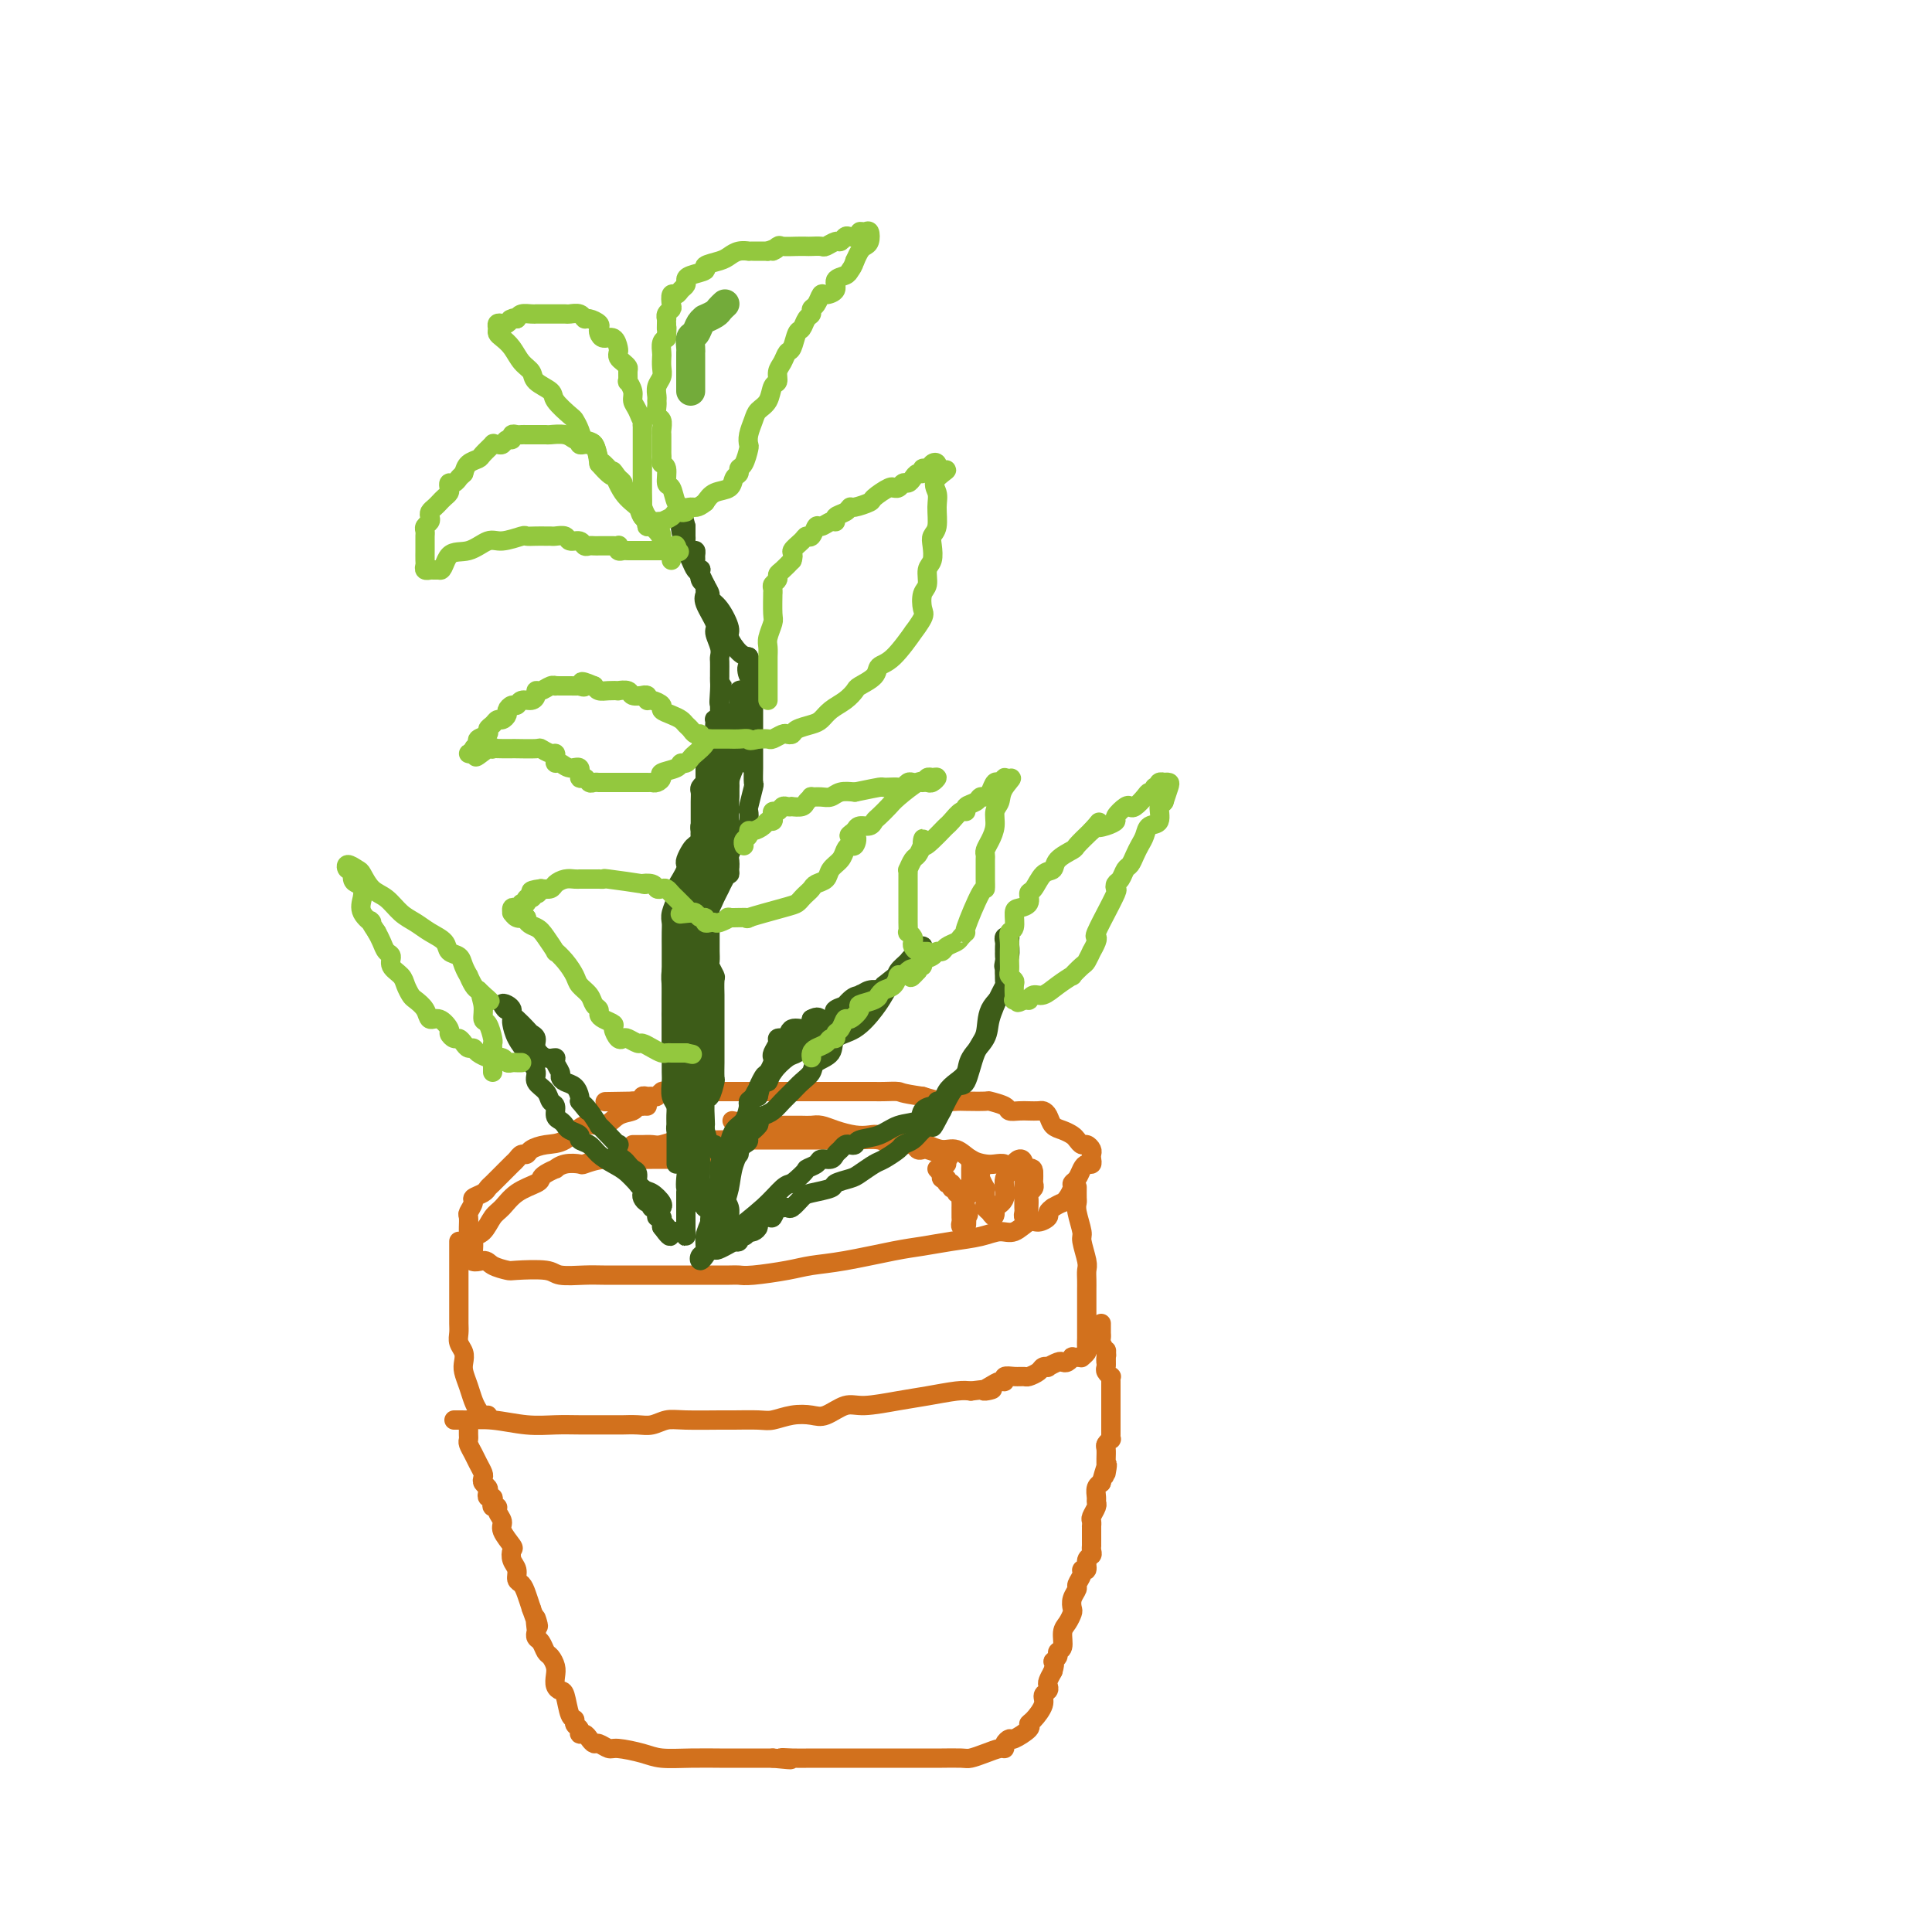 <svg viewBox='0 0 400 400' version='1.1' xmlns='http://www.w3.org/2000/svg' xmlns:xlink='http://www.w3.org/1999/xlink'><g fill='none' stroke='#D2711D' stroke-width='4' stroke-linecap='round' stroke-linejoin='round'><path d='M134,229c-0.450,-0.007 -0.900,-0.014 -1,0c-0.100,0.014 0.151,0.051 0,0c-0.151,-0.051 -0.704,-0.188 -1,0c-0.296,0.188 -0.336,0.702 -1,1c-0.664,0.298 -1.952,0.380 -3,1c-1.048,0.620 -1.857,1.776 -3,2c-1.143,0.224 -2.621,-0.486 -4,0c-1.379,0.486 -2.660,2.168 -4,3c-1.340,0.832 -2.741,0.815 -4,1c-1.259,0.185 -2.378,0.574 -3,1c-0.622,0.426 -0.747,0.890 -1,1c-0.253,0.110 -0.635,-0.136 -1,0c-0.365,0.136 -0.714,0.652 -1,1c-0.286,0.348 -0.509,0.527 -1,1c-0.491,0.473 -1.250,1.240 -2,2c-0.750,0.760 -1.492,1.512 -2,2c-0.508,0.488 -0.781,0.712 -1,1c-0.219,0.288 -0.384,0.639 -1,1c-0.616,0.361 -1.682,0.730 -2,1c-0.318,0.270 0.111,0.439 0,1c-0.111,0.561 -0.762,1.512 -1,2c-0.238,0.488 -0.064,0.512 0,1c0.064,0.488 0.017,1.440 0,2c-0.017,0.560 -0.005,0.727 0,1c0.005,0.273 0.001,0.650 0,1c-0.001,0.350 -0.000,0.671 0,1c0.000,0.329 0.000,0.665 0,1c-0.000,0.335 -0.000,0.667 0,1c0.000,0.333 0.000,0.666 0,1'/><path d='M97,260c0.450,1.883 2.075,1.092 3,1c0.925,-0.092 1.151,0.515 2,1c0.849,0.485 2.320,0.848 3,1c0.680,0.152 0.567,0.093 2,0c1.433,-0.093 4.410,-0.221 6,0c1.590,0.221 1.792,0.791 3,1c1.208,0.209 3.422,0.056 5,0c1.578,-0.056 2.518,-0.015 4,0c1.482,0.015 3.504,0.004 5,0c1.496,-0.004 2.467,-0.001 4,0c1.533,0.001 3.629,0.000 5,0c1.371,-0.000 2.019,0.001 3,0c0.981,-0.001 2.296,-0.003 4,0c1.704,0.003 3.798,0.012 5,0c1.202,-0.012 1.513,-0.044 2,0c0.487,0.044 1.151,0.163 3,0c1.849,-0.163 4.884,-0.607 7,-1c2.116,-0.393 3.313,-0.735 5,-1c1.687,-0.265 3.865,-0.452 7,-1c3.135,-0.548 7.227,-1.458 10,-2c2.773,-0.542 4.226,-0.718 6,-1c1.774,-0.282 3.869,-0.672 6,-1c2.131,-0.328 4.300,-0.595 6,-1c1.700,-0.405 2.933,-0.949 4,-1c1.067,-0.051 1.970,0.390 3,0c1.030,-0.390 2.188,-1.610 3,-2c0.812,-0.390 1.280,0.050 2,0c0.720,-0.050 1.694,-0.590 2,-1c0.306,-0.410 -0.055,-0.688 0,-1c0.055,-0.312 0.528,-0.656 1,-1'/><path d='M218,250c1.647,-0.968 1.765,-0.888 2,-1c0.235,-0.112 0.588,-0.415 1,-1c0.412,-0.585 0.884,-1.453 1,-2c0.116,-0.547 -0.123,-0.773 0,-1c0.123,-0.227 0.607,-0.456 1,-1c0.393,-0.544 0.693,-1.403 1,-2c0.307,-0.597 0.619,-0.933 1,-1c0.381,-0.067 0.831,0.136 1,0c0.169,-0.136 0.056,-0.610 0,-1c-0.056,-0.390 -0.057,-0.696 0,-1c0.057,-0.304 0.171,-0.606 0,-1c-0.171,-0.394 -0.626,-0.879 -1,-1c-0.374,-0.121 -0.667,0.123 -1,0c-0.333,-0.123 -0.705,-0.614 -1,-1c-0.295,-0.386 -0.513,-0.668 -1,-1c-0.487,-0.332 -1.243,-0.716 -2,-1c-0.757,-0.284 -1.515,-0.468 -2,-1c-0.485,-0.532 -0.696,-1.411 -1,-2c-0.304,-0.589 -0.702,-0.889 -1,-1c-0.298,-0.111 -0.497,-0.032 -1,0c-0.503,0.032 -1.309,0.019 -2,0c-0.691,-0.019 -1.267,-0.044 -2,0c-0.733,0.044 -1.621,0.155 -2,0c-0.379,-0.155 -0.247,-0.578 -1,-1c-0.753,-0.422 -2.392,-0.844 -3,-1c-0.608,-0.156 -0.185,-0.044 -1,0c-0.815,0.044 -2.868,0.022 -4,0c-1.132,-0.022 -1.343,-0.044 -2,0c-0.657,0.044 -1.759,0.156 -3,0c-1.241,-0.156 -2.620,-0.578 -4,-1'/><path d='M191,227c-4.838,-0.691 -4.432,-0.917 -5,-1c-0.568,-0.083 -2.110,-0.022 -3,0c-0.890,0.022 -1.130,0.006 -2,0c-0.870,-0.006 -2.372,-0.002 -3,0c-0.628,0.002 -0.383,0.000 -1,0c-0.617,-0.000 -2.098,-0.000 -3,0c-0.902,0.000 -1.227,0.000 -2,0c-0.773,-0.000 -1.994,-0.000 -3,0c-1.006,0.000 -1.796,0.000 -3,0c-1.204,-0.000 -2.821,-0.000 -4,0c-1.179,0.000 -1.921,-0.000 -3,0c-1.079,0.000 -2.496,0.000 -4,0c-1.504,-0.000 -3.094,-0.000 -4,0c-0.906,0.000 -1.127,0.000 -2,0c-0.873,-0.000 -2.397,-0.000 -3,0c-0.603,0.000 -0.284,0.000 -1,0c-0.716,-0.000 -2.468,-0.001 -3,0c-0.532,0.001 0.156,0.004 0,0c-0.156,-0.004 -1.155,-0.015 -2,0c-0.845,0.015 -1.536,0.057 -2,0c-0.464,-0.057 -0.703,-0.212 -1,0c-0.297,0.212 -0.653,0.793 -1,1c-0.347,0.207 -0.684,0.041 -1,0c-0.316,-0.041 -0.609,0.041 -1,0c-0.391,-0.041 -0.878,-0.207 -1,0c-0.122,0.207 0.121,0.786 0,1c-0.121,0.214 -0.606,0.061 -1,0c-0.394,-0.061 -0.697,-0.031 -1,0'/><path d='M131,228c-10.000,0.167 -5.000,0.083 0,0'/><path d='M95,257c0.000,0.295 0.000,0.590 0,1c-0.000,0.410 -0.000,0.936 0,1c0.000,0.064 0.000,-0.332 0,0c-0.000,0.332 -0.000,1.393 0,2c0.000,0.607 0.000,0.758 0,1c-0.000,0.242 -0.000,0.573 0,1c0.000,0.427 0.000,0.950 0,2c-0.000,1.050 -0.000,2.627 0,3c0.000,0.373 0.000,-0.458 0,0c-0.000,0.458 -0.001,2.206 0,3c0.001,0.794 0.004,0.635 0,1c-0.004,0.365 -0.015,1.253 0,2c0.015,0.747 0.056,1.354 0,2c-0.056,0.646 -0.208,1.331 0,2c0.208,0.669 0.777,1.324 1,2c0.223,0.676 0.101,1.375 0,2c-0.101,0.625 -0.182,1.176 0,2c0.182,0.824 0.627,1.919 1,3c0.373,1.081 0.675,2.146 1,3c0.325,0.854 0.675,1.497 1,2c0.325,0.503 0.626,0.866 1,1c0.374,0.134 0.821,0.038 1,0c0.179,-0.038 0.089,-0.019 0,0'/><path d='M223,246c0.002,-0.204 0.005,-0.409 0,0c-0.005,0.409 -0.016,1.430 0,2c0.016,0.570 0.061,0.688 0,1c-0.061,0.312 -0.227,0.818 0,2c0.227,1.182 0.845,3.040 1,4c0.155,0.960 -0.155,1.020 0,2c0.155,0.980 0.774,2.878 1,4c0.226,1.122 0.061,1.466 0,2c-0.061,0.534 -0.016,1.256 0,2c0.016,0.744 0.004,1.509 0,2c-0.004,0.491 -0.001,0.709 0,1c0.001,0.291 0.000,0.656 0,1c-0.000,0.344 -0.000,0.669 0,1c0.000,0.331 0.000,0.670 0,1c-0.000,0.330 0.000,0.651 0,1c-0.000,0.349 -0.000,0.727 0,1c0.000,0.273 0.001,0.440 0,1c-0.001,0.560 -0.004,1.513 0,2c0.004,0.487 0.015,0.509 0,1c-0.015,0.491 -0.056,1.451 0,2c0.056,0.549 0.207,0.686 0,1c-0.207,0.314 -0.774,0.804 -1,1c-0.226,0.196 -0.113,0.098 0,0'/><path d='M94,294c0.311,0.002 0.623,0.004 1,0c0.377,-0.004 0.820,-0.015 1,0c0.180,0.015 0.098,0.057 1,0c0.902,-0.057 2.790,-0.211 5,0c2.210,0.211 4.743,0.789 7,1c2.257,0.211 4.238,0.057 6,0c1.762,-0.057 3.304,-0.015 5,0c1.696,0.015 3.545,0.005 5,0c1.455,-0.005 2.514,-0.005 3,0c0.486,0.005 0.398,0.015 1,0c0.602,-0.015 1.895,-0.057 3,0c1.105,0.057 2.022,0.211 3,0c0.978,-0.211 2.016,-0.789 3,-1c0.984,-0.211 1.914,-0.056 4,0c2.086,0.056 5.327,0.011 7,0c1.673,-0.011 1.778,0.011 3,0c1.222,-0.011 3.561,-0.053 5,0c1.439,0.053 1.978,0.203 3,0c1.022,-0.203 2.528,-0.757 4,-1c1.472,-0.243 2.910,-0.173 4,0c1.090,0.173 1.833,0.450 3,0c1.167,-0.450 2.760,-1.627 4,-2c1.240,-0.373 2.128,0.057 4,0c1.872,-0.057 4.729,-0.603 7,-1c2.271,-0.397 3.958,-0.645 6,-1c2.042,-0.355 4.441,-0.816 6,-1c1.559,-0.184 2.280,-0.092 3,0'/><path d='M201,288c6.989,-0.885 3.962,-0.097 3,0c-0.962,0.097 0.140,-0.496 1,-1c0.860,-0.504 1.477,-0.920 2,-1c0.523,-0.080 0.951,0.175 1,0c0.049,-0.175 -0.281,-0.782 0,-1c0.281,-0.218 1.174,-0.048 2,0c0.826,0.048 1.585,-0.026 2,0c0.415,0.026 0.488,0.152 1,0c0.512,-0.152 1.464,-0.580 2,-1c0.536,-0.420 0.654,-0.831 1,-1c0.346,-0.169 0.918,-0.097 1,0c0.082,0.097 -0.328,0.218 0,0c0.328,-0.218 1.393,-0.776 2,-1c0.607,-0.224 0.755,-0.112 1,0c0.245,0.112 0.588,0.226 1,0c0.412,-0.226 0.894,-0.793 1,-1c0.106,-0.207 -0.164,-0.056 0,0c0.164,0.056 0.761,0.016 1,0c0.239,-0.016 0.119,-0.008 0,0'/><path d='M97,294c-0.000,0.333 -0.001,0.666 0,1c0.001,0.334 0.003,0.670 0,1c-0.003,0.330 -0.012,0.654 0,1c0.012,0.346 0.045,0.712 0,1c-0.045,0.288 -0.170,0.497 0,1c0.170,0.503 0.633,1.301 1,2c0.367,0.699 0.638,1.301 1,2c0.362,0.699 0.815,1.497 1,2c0.185,0.503 0.101,0.713 0,1c-0.101,0.287 -0.220,0.650 0,1c0.220,0.350 0.777,0.685 1,1c0.223,0.315 0.111,0.610 0,1c-0.111,0.390 -0.222,0.874 0,1c0.222,0.126 0.776,-0.108 1,0c0.224,0.108 0.117,0.557 0,1c-0.117,0.443 -0.244,0.880 0,1c0.244,0.120 0.857,-0.076 1,0c0.143,0.076 -0.186,0.425 0,1c0.186,0.575 0.886,1.375 1,2c0.114,0.625 -0.358,1.073 0,2c0.358,0.927 1.545,2.332 2,3c0.455,0.668 0.177,0.598 0,1c-0.177,0.402 -0.255,1.276 0,2c0.255,0.724 0.842,1.299 1,2c0.158,0.701 -0.112,1.528 0,2c0.112,0.472 0.607,0.589 1,1c0.393,0.411 0.684,1.118 1,2c0.316,0.882 0.658,1.941 1,3'/><path d='M110,333c2.239,6.377 1.335,2.821 1,2c-0.335,-0.821 -0.101,1.093 0,2c0.101,0.907 0.068,0.805 0,1c-0.068,0.195 -0.172,0.685 0,1c0.172,0.315 0.621,0.454 1,1c0.379,0.546 0.689,1.498 1,2c0.311,0.502 0.622,0.555 1,1c0.378,0.445 0.822,1.282 1,2c0.178,0.718 0.089,1.317 0,2c-0.089,0.683 -0.177,1.450 0,2c0.177,0.550 0.621,0.882 1,1c0.379,0.118 0.694,0.020 1,1c0.306,0.980 0.603,3.037 1,4c0.397,0.963 0.894,0.832 1,1c0.106,0.168 -0.179,0.636 0,1c0.179,0.364 0.822,0.623 1,1c0.178,0.377 -0.108,0.870 0,1c0.108,0.130 0.610,-0.105 1,0c0.390,0.105 0.668,0.549 1,1c0.332,0.451 0.718,0.908 1,1c0.282,0.092 0.461,-0.182 1,0c0.539,0.182 1.440,0.819 2,1c0.560,0.181 0.781,-0.095 2,0c1.219,0.095 3.437,0.561 5,1c1.563,0.439 2.471,0.850 4,1c1.529,0.150 3.679,0.040 6,0c2.321,-0.040 4.812,-0.011 6,0c1.188,0.011 1.071,0.003 2,0c0.929,-0.003 2.904,-0.001 4,0c1.096,0.001 1.313,0.000 2,0c0.687,-0.000 1.843,-0.000 3,0'/><path d='M160,364c6.256,0.619 2.896,0.166 2,0c-0.896,-0.166 0.672,-0.044 2,0c1.328,0.044 2.418,0.012 4,0c1.582,-0.012 3.658,-0.003 5,0c1.342,0.003 1.950,0.001 3,0c1.050,-0.001 2.542,-0.000 4,0c1.458,0.000 2.880,0.000 4,0c1.120,-0.000 1.936,0.000 3,0c1.064,-0.000 2.376,-0.000 3,0c0.624,0.000 0.561,0.001 1,0c0.439,-0.001 1.380,-0.003 2,0c0.620,0.003 0.919,0.011 2,0c1.081,-0.011 2.945,-0.041 4,0c1.055,0.041 1.301,0.152 2,0c0.699,-0.152 1.851,-0.567 3,-1c1.149,-0.433 2.294,-0.885 3,-1c0.706,-0.115 0.971,0.106 1,0c0.029,-0.106 -0.179,-0.540 0,-1c0.179,-0.460 0.743,-0.948 1,-1c0.257,-0.052 0.206,0.330 1,0c0.794,-0.330 2.432,-1.374 3,-2c0.568,-0.626 0.065,-0.836 0,-1c-0.065,-0.164 0.308,-0.282 1,-1c0.692,-0.718 1.701,-2.037 2,-3c0.299,-0.963 -0.113,-1.570 0,-2c0.113,-0.430 0.752,-0.682 1,-1c0.248,-0.318 0.105,-0.701 0,-1c-0.105,-0.299 -0.173,-0.514 0,-1c0.173,-0.486 0.586,-1.243 1,-2'/><path d='M218,346c0.708,-2.264 -0.021,-1.923 0,-2c0.021,-0.077 0.793,-0.573 1,-1c0.207,-0.427 -0.151,-0.787 0,-1c0.151,-0.213 0.811,-0.280 1,-1c0.189,-0.720 -0.094,-2.094 0,-3c0.094,-0.906 0.565,-1.346 1,-2c0.435,-0.654 0.833,-1.522 1,-2c0.167,-0.478 0.101,-0.565 0,-1c-0.101,-0.435 -0.238,-1.217 0,-2c0.238,-0.783 0.853,-1.567 1,-2c0.147,-0.433 -0.172,-0.515 0,-1c0.172,-0.485 0.834,-1.373 1,-2c0.166,-0.627 -0.166,-0.994 0,-1c0.166,-0.006 0.829,0.348 1,0c0.171,-0.348 -0.150,-1.399 0,-2c0.150,-0.601 0.772,-0.751 1,-1c0.228,-0.249 0.061,-0.595 0,-1c-0.061,-0.405 -0.016,-0.869 0,-1c0.016,-0.131 0.004,0.071 0,0c-0.004,-0.071 -0.001,-0.415 0,-1c0.001,-0.585 -0.001,-1.413 0,-2c0.001,-0.587 0.004,-0.935 0,-1c-0.004,-0.065 -0.015,0.151 0,0c0.015,-0.151 0.057,-0.669 0,-1c-0.057,-0.331 -0.212,-0.473 0,-1c0.212,-0.527 0.793,-1.437 1,-2c0.207,-0.563 0.042,-0.778 0,-1c-0.042,-0.222 0.040,-0.451 0,-1c-0.040,-0.549 -0.203,-1.417 0,-2c0.203,-0.583 0.772,-0.881 1,-1c0.228,-0.119 0.114,-0.060 0,0'/><path d='M228,307c1.773,-6.442 1.207,-3.049 1,-2c-0.207,1.049 -0.055,-0.248 0,-1c0.055,-0.752 0.014,-0.961 0,-1c-0.014,-0.039 0.000,0.091 0,0c-0.000,-0.091 -0.014,-0.402 0,-1c0.014,-0.598 0.056,-1.484 0,-2c-0.056,-0.516 -0.211,-0.663 0,-1c0.211,-0.337 0.789,-0.863 1,-1c0.211,-0.137 0.057,0.117 0,0c-0.057,-0.117 -0.015,-0.605 0,-1c0.015,-0.395 0.004,-0.697 0,-1c-0.004,-0.303 -0.001,-0.606 0,-1c0.001,-0.394 0.000,-0.879 0,-1c-0.000,-0.121 -0.000,0.121 0,0c0.000,-0.121 0.000,-0.606 0,-1c-0.000,-0.394 -0.000,-0.697 0,-1c0.000,-0.303 0.000,-0.606 0,-1c-0.000,-0.394 -0.000,-0.879 0,-1c0.000,-0.121 0.000,0.123 0,0c-0.000,-0.123 -0.000,-0.611 0,-1c0.000,-0.389 0.001,-0.678 0,-1c-0.001,-0.322 -0.004,-0.678 0,-1c0.004,-0.322 0.015,-0.611 0,-1c-0.015,-0.389 -0.057,-0.878 0,-1c0.057,-0.122 0.211,0.122 0,0c-0.211,-0.122 -0.788,-0.610 -1,-1c-0.212,-0.390 -0.061,-0.683 0,-1c0.061,-0.317 0.030,-0.659 0,-1'/><path d='M229,282c0.159,-4.102 0.057,-1.858 0,-1c-0.057,0.858 -0.068,0.331 0,0c0.068,-0.331 0.214,-0.466 0,-1c-0.214,-0.534 -0.789,-1.466 -1,-2c-0.211,-0.534 -0.056,-0.669 0,-1c0.056,-0.331 0.015,-0.860 0,-1c-0.015,-0.140 -0.004,0.107 0,0c0.004,-0.107 0.001,-0.567 0,-1c-0.001,-0.433 -0.000,-0.838 0,-1c0.000,-0.162 0.000,-0.081 0,0'/><path d='M98,259c0.048,-0.741 0.095,-1.482 0,-2c-0.095,-0.518 -0.333,-0.814 0,-1c0.333,-0.186 1.238,-0.263 2,-1c0.762,-0.737 1.381,-2.134 2,-3c0.619,-0.866 1.239,-1.201 2,-2c0.761,-0.799 1.662,-2.060 3,-3c1.338,-0.940 3.114,-1.557 4,-2c0.886,-0.443 0.883,-0.711 1,-1c0.117,-0.289 0.354,-0.600 1,-1c0.646,-0.400 1.701,-0.891 2,-1c0.299,-0.109 -0.159,0.163 0,0c0.159,-0.163 0.933,-0.762 2,-1c1.067,-0.238 2.425,-0.116 3,0c0.575,0.116 0.365,0.227 1,0c0.635,-0.227 2.115,-0.793 4,-1c1.885,-0.207 4.176,-0.055 6,0c1.824,0.055 3.180,0.015 5,0c1.820,-0.015 4.106,-0.004 6,0c1.894,0.004 3.398,0.001 4,0c0.602,-0.001 0.301,-0.001 0,0'/><path d='M131,237c0.360,-0.002 0.720,-0.004 1,0c0.280,0.004 0.479,0.015 1,0c0.521,-0.015 1.362,-0.057 2,0c0.638,0.057 1.072,0.211 2,0c0.928,-0.211 2.348,-0.789 4,-1c1.652,-0.211 3.535,-0.057 5,0c1.465,0.057 2.513,0.015 4,0c1.487,-0.015 3.414,-0.004 5,0c1.586,0.004 2.832,0.001 4,0c1.168,-0.001 2.257,-0.000 3,0c0.743,0.000 1.138,-0.000 2,0c0.862,0.000 2.189,0.000 3,0c0.811,-0.000 1.107,-0.001 2,0c0.893,0.001 2.385,0.004 3,0c0.615,-0.004 0.354,-0.015 1,0c0.646,0.015 2.199,0.057 4,0c1.801,-0.057 3.848,-0.212 5,0c1.152,0.212 1.408,0.793 2,1c0.592,0.207 1.521,0.042 2,0c0.479,-0.042 0.508,0.041 1,0c0.492,-0.041 1.447,-0.204 2,0c0.553,0.204 0.705,0.776 1,1c0.295,0.224 0.733,0.099 1,0c0.267,-0.099 0.362,-0.171 1,0c0.638,0.171 1.819,0.586 3,1'/><path d='M195,239c2.238,0.631 1.333,0.708 1,1c-0.333,0.292 -0.095,0.798 0,1c0.095,0.202 0.048,0.101 0,0'/><path d='M194,242c0.414,0.455 0.828,0.911 1,1c0.172,0.089 0.103,-0.187 0,0c-0.103,0.187 -0.239,0.839 0,1c0.239,0.161 0.853,-0.168 1,0c0.147,0.168 -0.172,0.834 0,1c0.172,0.166 0.834,-0.166 1,0c0.166,0.166 -0.166,0.832 0,1c0.166,0.168 0.829,-0.163 1,0c0.171,0.163 -0.150,0.818 0,1c0.150,0.182 0.772,-0.110 1,0c0.228,0.110 0.061,0.621 0,1c-0.061,0.379 -0.016,0.626 0,1c0.016,0.374 0.005,0.874 0,1c-0.005,0.126 -0.002,-0.121 0,0c0.002,0.121 0.004,0.609 0,1c-0.004,0.391 -0.015,0.685 0,1c0.015,0.315 0.056,0.651 0,1c-0.056,0.349 -0.207,0.709 0,1c0.207,0.291 0.774,0.512 1,0c0.226,-0.512 0.113,-1.756 0,-3'/><path d='M200,251c0.944,1.273 0.306,-0.043 0,-1c-0.306,-0.957 -0.278,-1.555 0,-2c0.278,-0.445 0.806,-0.736 1,-1c0.194,-0.264 0.052,-0.500 0,-1c-0.052,-0.500 -0.015,-1.263 0,-2c0.015,-0.737 0.007,-1.447 0,-2c-0.007,-0.553 -0.012,-0.949 0,-1c0.012,-0.051 0.042,0.242 0,0c-0.042,-0.242 -0.156,-1.020 0,-1c0.156,0.020 0.581,0.836 1,1c0.419,0.164 0.830,-0.325 1,0c0.170,0.325 0.098,1.463 0,2c-0.098,0.537 -0.222,0.473 0,1c0.222,0.527 0.792,1.647 1,2c0.208,0.353 0.055,-0.060 0,0c-0.055,0.060 -0.012,0.593 0,1c0.012,0.407 -0.007,0.686 0,1c0.007,0.314 0.040,0.661 0,1c-0.040,0.339 -0.154,0.668 0,1c0.154,0.332 0.577,0.666 1,1'/><path d='M205,251c0.880,1.590 1.081,0.567 1,0c-0.081,-0.567 -0.443,-0.676 0,-1c0.443,-0.324 1.691,-0.861 2,-2c0.309,-1.139 -0.320,-2.879 0,-4c0.320,-1.121 1.588,-1.622 2,-2c0.412,-0.378 -0.033,-0.631 0,-1c0.033,-0.369 0.545,-0.852 1,-1c0.455,-0.148 0.854,0.040 1,1c0.146,0.960 0.038,2.692 0,4c-0.038,1.308 -0.006,2.194 0,3c0.006,0.806 -0.012,1.533 0,2c0.012,0.467 0.056,0.673 0,1c-0.056,0.327 -0.211,0.774 0,1c0.211,0.226 0.788,0.229 1,0c0.212,-0.229 0.061,-0.691 0,-1c-0.061,-0.309 -0.030,-0.464 0,-1c0.030,-0.536 0.061,-1.453 0,-2c-0.061,-0.547 -0.212,-0.724 0,-1c0.212,-0.276 0.789,-0.651 1,-1c0.211,-0.349 0.057,-0.671 0,-1c-0.057,-0.329 -0.016,-0.665 0,-1c0.016,-0.335 0.008,-0.667 0,-1'/><path d='M214,243c0.079,-1.465 -0.723,-1.128 -1,-1c-0.277,0.128 -0.028,0.048 0,0c0.028,-0.048 -0.166,-0.065 -1,0c-0.834,0.065 -2.309,0.212 -3,0c-0.691,-0.212 -0.597,-0.783 -1,-1c-0.403,-0.217 -1.304,-0.082 -2,0c-0.696,0.082 -1.188,0.109 -2,0c-0.812,-0.109 -1.943,-0.355 -3,-1c-1.057,-0.645 -2.039,-1.688 -3,-2c-0.961,-0.312 -1.901,0.109 -3,0c-1.099,-0.109 -2.356,-0.747 -3,-1c-0.644,-0.253 -0.676,-0.119 -1,0c-0.324,0.119 -0.940,0.224 -2,0c-1.060,-0.224 -2.562,-0.778 -3,-1c-0.438,-0.222 0.190,-0.111 0,0c-0.190,0.111 -1.198,0.223 -2,0c-0.802,-0.223 -1.398,-0.782 -2,-1c-0.602,-0.218 -1.211,-0.097 -2,0c-0.789,0.097 -1.758,0.170 -3,0c-1.242,-0.170 -2.756,-0.581 -4,-1c-1.244,-0.419 -2.216,-0.844 -3,-1c-0.784,-0.156 -1.380,-0.042 -2,0c-0.620,0.042 -1.265,0.011 -2,0c-0.735,-0.011 -1.559,-0.003 -2,0c-0.441,0.003 -0.499,0.001 -1,0c-0.501,-0.001 -1.444,-0.000 -2,0c-0.556,0.000 -0.726,0.000 -1,0c-0.274,-0.000 -0.651,-0.000 -1,0c-0.349,0.000 -0.671,0.000 -1,0c-0.329,-0.000 -0.664,-0.000 -1,0'/><path d='M157,233c-9.500,-1.667 -4.750,-0.833 0,0'/></g>
<g fill='none' stroke='#3D5C18' stroke-width='4' stroke-linecap='round' stroke-linejoin='round'><path d='M137,250c-0.050,0.055 -0.099,0.110 0,0c0.099,-0.110 0.347,-0.386 0,-1c-0.347,-0.614 -1.290,-1.568 -2,-2c-0.710,-0.432 -1.187,-0.343 -2,-1c-0.813,-0.657 -1.963,-2.060 -3,-3c-1.037,-0.940 -1.961,-1.418 -3,-2c-1.039,-0.582 -2.194,-1.269 -3,-2c-0.806,-0.731 -1.263,-1.505 -2,-2c-0.737,-0.495 -1.755,-0.710 -2,-1c-0.245,-0.290 0.284,-0.654 0,-1c-0.284,-0.346 -1.382,-0.674 -2,-1c-0.618,-0.326 -0.757,-0.650 -1,-1c-0.243,-0.350 -0.588,-0.727 -1,-1c-0.412,-0.273 -0.889,-0.443 -1,-1c-0.111,-0.557 0.143,-1.500 0,-2c-0.143,-0.500 -0.683,-0.557 -1,-1c-0.317,-0.443 -0.413,-1.273 -1,-2c-0.587,-0.727 -1.666,-1.352 -2,-2c-0.334,-0.648 0.079,-1.319 0,-2c-0.079,-0.681 -0.648,-1.373 -1,-2c-0.352,-0.627 -0.487,-1.190 -1,-2c-0.513,-0.810 -1.406,-1.867 -2,-3c-0.594,-1.133 -0.891,-2.344 -1,-3c-0.109,-0.656 -0.031,-0.759 0,-1c0.031,-0.241 0.016,-0.621 0,-1'/><path d='M106,210c-1.546,-3.418 -0.912,-1.463 -1,-1c-0.088,0.463 -0.897,-0.568 -1,-1c-0.103,-0.432 0.501,-0.267 1,0c0.499,0.267 0.893,0.635 1,1c0.107,0.365 -0.072,0.727 0,1c0.072,0.273 0.396,0.457 1,1c0.604,0.543 1.488,1.446 2,2c0.512,0.554 0.653,0.761 1,1c0.347,0.239 0.901,0.511 1,1c0.099,0.489 -0.257,1.196 0,2c0.257,0.804 1.126,1.707 2,2c0.874,0.293 1.753,-0.023 2,0c0.247,0.023 -0.137,0.386 0,1c0.137,0.614 0.797,1.477 1,2c0.203,0.523 -0.051,0.704 0,1c0.051,0.296 0.405,0.708 1,1c0.595,0.292 1.429,0.463 2,1c0.571,0.537 0.877,1.439 1,2c0.123,0.561 0.061,0.780 0,1'/><path d='M120,228c2.675,3.310 1.363,1.586 1,1c-0.363,-0.586 0.222,-0.034 1,1c0.778,1.034 1.750,2.548 2,3c0.250,0.452 -0.221,-0.159 0,0c0.221,0.159 1.134,1.089 2,2c0.866,0.911 1.685,1.802 2,2c0.315,0.198 0.126,-0.298 0,0c-0.126,0.298 -0.187,1.388 0,2c0.187,0.612 0.624,0.745 1,1c0.376,0.255 0.693,0.632 1,1c0.307,0.368 0.604,0.729 1,1c0.396,0.271 0.890,0.454 1,1c0.110,0.546 -0.164,1.457 0,2c0.164,0.543 0.766,0.719 1,1c0.234,0.281 0.102,0.668 0,1c-0.102,0.332 -0.172,0.610 0,1c0.172,0.390 0.586,0.892 1,1c0.414,0.108 0.828,-0.177 1,0c0.172,0.177 0.102,0.817 0,1c-0.102,0.183 -0.238,-0.091 0,0c0.238,0.091 0.848,0.545 1,1c0.152,0.455 -0.155,0.909 0,1c0.155,0.091 0.774,-0.182 1,0c0.226,0.182 0.061,0.818 0,1c-0.061,0.182 -0.017,-0.091 0,0c0.017,0.091 0.009,0.545 0,1'/><path d='M137,254c2.868,3.961 1.538,0.865 1,0c-0.538,-0.865 -0.285,0.501 0,1c0.285,0.499 0.602,0.133 1,0c0.398,-0.133 0.877,-0.031 1,0c0.123,0.031 -0.111,-0.010 0,0c0.111,0.010 0.566,0.070 1,0c0.434,-0.070 0.848,-0.270 1,0c0.152,0.270 0.041,1.009 0,1c-0.041,-0.009 -0.011,-0.767 0,-1c0.011,-0.233 0.003,0.059 0,0c-0.003,-0.059 -0.001,-0.467 0,-1c0.001,-0.533 0.000,-1.190 0,-2c-0.000,-0.810 -0.000,-1.774 0,-2c0.000,-0.226 0.000,0.285 0,0c-0.000,-0.285 -0.000,-1.367 0,-2c0.000,-0.633 0.000,-0.816 0,-1'/><path d='M142,247c0.314,-1.370 0.098,-0.795 0,-1c-0.098,-0.205 -0.078,-1.192 0,-2c0.078,-0.808 0.213,-1.439 0,-2c-0.213,-0.561 -0.775,-1.053 -1,-2c-0.225,-0.947 -0.113,-2.351 0,-3c0.113,-0.649 0.227,-0.544 0,-1c-0.227,-0.456 -0.797,-1.472 -1,-2c-0.203,-0.528 -0.040,-0.568 0,-1c0.040,-0.432 -0.042,-1.255 0,-2c0.042,-0.745 0.207,-1.410 0,-2c-0.207,-0.590 -0.788,-1.103 -1,-2c-0.212,-0.897 -0.057,-2.177 0,-3c0.057,-0.823 0.015,-1.190 0,-2c-0.015,-0.810 -0.004,-2.065 0,-3c0.004,-0.935 0.001,-1.550 0,-2c-0.001,-0.450 -0.000,-0.735 0,-1c0.000,-0.265 0.000,-0.511 0,-1c-0.000,-0.489 0.000,-1.223 0,-2c-0.000,-0.777 -0.001,-1.599 0,-2c0.001,-0.401 0.004,-0.382 0,-1c-0.004,-0.618 -0.015,-1.872 0,-3c0.015,-1.128 0.056,-2.132 0,-3c-0.056,-0.868 -0.208,-1.602 0,-3c0.208,-1.398 0.778,-3.459 1,-5c0.222,-1.541 0.097,-2.560 0,-3c-0.097,-0.440 -0.167,-0.299 0,-1c0.167,-0.701 0.570,-2.243 1,-3c0.430,-0.757 0.889,-0.729 1,-1c0.111,-0.271 -0.124,-0.842 0,-2c0.124,-1.158 0.607,-2.902 1,-4c0.393,-1.098 0.697,-1.549 1,-2'/><path d='M144,180c0.790,-3.512 0.264,-1.791 0,-2c-0.264,-0.209 -0.268,-2.347 0,-3c0.268,-0.653 0.808,0.180 1,0c0.192,-0.180 0.037,-1.372 0,-2c-0.037,-0.628 0.042,-0.693 0,-1c-0.042,-0.307 -0.207,-0.855 0,-1c0.207,-0.145 0.787,0.115 1,0c0.213,-0.115 0.061,-0.605 0,-1c-0.061,-0.395 -0.030,-0.696 0,-1c0.030,-0.304 0.061,-0.611 0,-1c-0.061,-0.389 -0.212,-0.858 0,-1c0.212,-0.142 0.789,0.045 1,0c0.211,-0.045 0.057,-0.322 0,0c-0.057,0.322 -0.015,1.245 0,2c0.015,0.755 0.004,1.344 0,2c-0.004,0.656 -0.001,1.380 0,2c0.001,0.620 0.000,1.135 0,2c-0.000,0.865 -0.000,2.079 0,3c0.000,0.921 0.000,1.549 0,2c-0.000,0.451 -0.000,0.726 0,1'/><path d='M147,181c0.155,2.497 0.041,2.738 0,3c-0.041,0.262 -0.011,0.545 0,1c0.011,0.455 0.003,1.082 0,2c-0.003,0.918 -0.001,2.129 0,3c0.001,0.871 0.001,1.403 0,2c-0.001,0.597 -0.001,1.258 0,2c0.001,0.742 0.004,1.565 0,2c-0.004,0.435 -0.015,0.481 0,1c0.015,0.519 0.057,1.509 0,2c-0.057,0.491 -0.211,0.483 0,1c0.211,0.517 0.789,1.560 1,2c0.211,0.440 0.057,0.277 0,1c-0.057,0.723 -0.015,2.333 0,3c0.015,0.667 0.004,0.391 0,1c-0.004,0.609 -0.001,2.104 0,3c0.001,0.896 0.000,1.193 0,2c-0.000,0.807 -0.000,2.122 0,3c0.000,0.878 0.001,1.318 0,2c-0.001,0.682 -0.003,1.606 0,2c0.003,0.394 0.011,0.259 0,1c-0.011,0.741 -0.041,2.357 0,3c0.041,0.643 0.155,0.314 0,1c-0.155,0.686 -0.578,2.385 -1,3c-0.422,0.615 -0.844,0.144 -1,1c-0.156,0.856 -0.046,3.040 0,4c0.046,0.960 0.026,0.695 0,1c-0.026,0.305 -0.060,1.181 0,2c0.060,0.819 0.212,1.580 0,2c-0.212,0.420 -0.788,0.498 -1,1c-0.212,0.502 -0.061,1.429 0,2c0.061,0.571 0.030,0.785 0,1'/><path d='M145,241c-0.309,9.644 -0.082,3.754 0,2c0.082,-1.754 0.018,0.630 0,2c-0.018,1.370 0.010,1.728 0,2c-0.010,0.272 -0.058,0.458 0,1c0.058,0.542 0.222,1.441 0,1c-0.222,-0.441 -0.830,-2.221 -1,-4c-0.170,-1.779 0.098,-3.557 0,-5c-0.098,-1.443 -0.562,-2.550 -1,-4c-0.438,-1.450 -0.849,-3.242 -1,-5c-0.151,-1.758 -0.040,-3.482 0,-5c0.040,-1.518 0.011,-2.829 0,-4c-0.011,-1.171 -0.003,-2.203 0,-3c0.003,-0.797 0.001,-1.361 0,-2c-0.001,-0.639 -0.000,-1.355 0,-2c0.000,-0.645 0.000,-1.218 0,-2c-0.000,-0.782 -0.000,-1.771 0,-2c0.000,-0.229 0.000,0.304 0,0c-0.000,-0.304 -0.000,-1.443 0,-2c0.000,-0.557 0.000,-0.531 0,-1c-0.000,-0.469 -0.000,-1.434 0,-2c0.000,-0.566 0.000,-0.733 0,-1c-0.000,-0.267 -0.000,-0.633 0,-1'/><path d='M142,204c-0.238,-7.244 0.668,-3.356 1,-2c0.332,1.356 0.089,0.178 0,-1c-0.089,-1.178 -0.024,-2.357 0,-3c0.024,-0.643 0.005,-0.751 0,-1c-0.005,-0.249 0.002,-0.641 0,-1c-0.002,-0.359 -0.014,-0.687 0,-1c0.014,-0.313 0.055,-0.610 0,-1c-0.055,-0.390 -0.207,-0.872 0,-1c0.207,-0.128 0.773,0.098 1,0c0.227,-0.098 0.113,-0.520 0,-1c-0.113,-0.480 -0.226,-1.019 0,-1c0.226,0.019 0.793,0.595 1,1c0.207,0.405 0.056,0.638 0,1c-0.056,0.362 -0.015,0.852 0,2c0.015,1.148 0.004,2.953 0,5c-0.004,2.047 -0.001,4.337 0,6c0.001,1.663 0.000,2.699 0,4c-0.000,1.301 -0.000,2.867 0,4c0.000,1.133 0.000,1.834 0,3c-0.000,1.166 -0.000,2.798 0,4c0.000,1.202 0.000,1.974 0,3c-0.000,1.026 -0.000,2.305 0,3c0.000,0.695 0.000,0.805 0,1c-0.000,0.195 -0.000,0.476 0,1c0.000,0.524 0.000,1.293 0,2c-0.000,0.707 -0.000,1.354 0,2'/><path d='M145,233c0.155,6.679 0.042,2.876 0,2c-0.042,-0.876 -0.012,1.173 0,2c0.012,0.827 0.007,0.431 0,1c-0.007,0.569 -0.016,2.103 0,3c0.016,0.897 0.057,1.157 0,2c-0.057,0.843 -0.211,2.268 0,3c0.211,0.732 0.788,0.770 1,1c0.212,0.230 0.061,0.652 0,1c-0.061,0.348 -0.032,0.622 0,1c0.032,0.378 0.065,0.861 0,1c-0.065,0.139 -0.229,-0.064 0,0c0.229,0.064 0.850,0.396 1,1c0.150,0.604 -0.171,1.479 0,2c0.171,0.521 0.834,0.688 1,1c0.166,0.312 -0.167,0.769 0,1c0.167,0.231 0.833,0.237 1,0c0.167,-0.237 -0.164,-0.715 0,-1c0.164,-0.285 0.822,-0.376 1,-1c0.178,-0.624 -0.125,-1.780 0,-3c0.125,-1.220 0.679,-2.504 1,-4c0.321,-1.496 0.410,-3.202 1,-5c0.590,-1.798 1.680,-3.686 2,-5c0.320,-1.314 -0.131,-2.053 0,-3c0.131,-0.947 0.843,-2.101 1,-3c0.157,-0.899 -0.241,-1.543 0,-2c0.241,-0.457 1.120,-0.729 2,-1'/><path d='M157,227c1.189,-4.672 0.161,-2.351 0,-2c-0.161,0.351 0.544,-1.267 1,-2c0.456,-0.733 0.662,-0.581 1,-1c0.338,-0.419 0.808,-1.408 1,-2c0.192,-0.592 0.107,-0.786 0,-1c-0.107,-0.214 -0.235,-0.447 0,-1c0.235,-0.553 0.835,-1.424 1,-2c0.165,-0.576 -0.103,-0.857 0,-1c0.103,-0.143 0.577,-0.149 1,0c0.423,0.149 0.794,0.452 1,0c0.206,-0.452 0.248,-1.660 1,-2c0.752,-0.340 2.215,0.189 3,0c0.785,-0.189 0.893,-1.094 1,-2'/><path d='M168,211c1.434,-0.787 1.519,-0.254 2,0c0.481,0.254 1.358,0.228 2,0c0.642,-0.228 1.051,-0.657 1,-1c-0.051,-0.343 -0.561,-0.600 0,-1c0.561,-0.400 2.192,-0.945 3,-1c0.808,-0.055 0.794,0.379 1,0c0.206,-0.379 0.634,-1.569 1,-2c0.366,-0.431 0.672,-0.101 1,0c0.328,0.101 0.678,-0.025 1,0c0.322,0.025 0.616,0.202 1,0c0.384,-0.202 0.857,-0.782 1,-1c0.143,-0.218 -0.043,-0.072 0,0c0.043,0.072 0.315,0.071 0,0c-0.315,-0.071 -1.219,-0.213 -2,0c-0.781,0.213 -1.441,0.781 -2,1c-0.559,0.219 -1.017,0.089 -2,1c-0.983,0.911 -2.491,2.864 -4,4c-1.509,1.136 -3.021,1.455 -4,2c-0.979,0.545 -1.427,1.315 -2,2c-0.573,0.685 -1.270,1.286 -2,2c-0.730,0.714 -1.491,1.542 -2,2c-0.509,0.458 -0.765,0.545 -1,1c-0.235,0.455 -0.448,1.276 -1,2c-0.552,0.724 -1.443,1.350 -2,2c-0.557,0.650 -0.778,1.325 -1,2'/><path d='M157,226c-2.163,2.447 -2.072,2.064 -2,2c0.072,-0.064 0.125,0.191 0,1c-0.125,0.809 -0.429,2.171 -1,3c-0.571,0.829 -1.411,1.123 -2,2c-0.589,0.877 -0.928,2.336 -1,3c-0.072,0.664 0.121,0.533 0,1c-0.121,0.467 -0.558,1.532 -1,2c-0.442,0.468 -0.889,0.338 -1,1c-0.111,0.662 0.115,2.116 0,3c-0.115,0.884 -0.571,1.198 -1,2c-0.429,0.802 -0.832,2.092 -1,3c-0.168,0.908 -0.101,1.433 0,2c0.101,0.567 0.236,1.176 0,2c-0.236,0.824 -0.844,1.864 -1,3c-0.156,1.136 0.141,2.369 0,3c-0.141,0.631 -0.721,0.660 -1,1c-0.279,0.340 -0.258,0.991 0,1c0.258,0.009 0.754,-0.626 1,-1c0.246,-0.374 0.244,-0.489 1,-1c0.756,-0.511 2.272,-1.419 3,-2c0.728,-0.581 0.669,-0.836 2,-2c1.331,-1.164 4.051,-3.236 6,-5c1.949,-1.764 3.128,-3.218 4,-4c0.872,-0.782 1.436,-0.891 2,-1'/><path d='M164,245c3.351,-2.802 2.729,-2.806 3,-3c0.271,-0.194 1.435,-0.576 2,-1c0.565,-0.424 0.533,-0.888 1,-1c0.467,-0.112 1.434,0.127 2,0c0.566,-0.127 0.730,-0.622 1,-1c0.270,-0.378 0.647,-0.641 1,-1c0.353,-0.359 0.681,-0.816 1,-1c0.319,-0.184 0.629,-0.095 1,0c0.371,0.095 0.804,0.195 1,0c0.196,-0.195 0.156,-0.686 1,-1c0.844,-0.314 2.572,-0.452 4,-1c1.428,-0.548 2.555,-1.505 4,-2c1.445,-0.495 3.210,-0.529 4,-1c0.790,-0.471 0.607,-1.378 1,-2c0.393,-0.622 1.361,-0.957 2,-1c0.639,-0.043 0.947,0.207 1,0c0.053,-0.207 -0.150,-0.870 0,-1c0.150,-0.130 0.654,0.272 1,0c0.346,-0.272 0.534,-1.220 1,-2c0.466,-0.780 1.209,-1.393 2,-2c0.791,-0.607 1.630,-1.209 2,-2c0.370,-0.791 0.271,-1.770 1,-3c0.729,-1.230 2.286,-2.710 3,-4c0.714,-1.290 0.584,-2.388 1,-4c0.416,-1.612 1.380,-3.738 2,-5c0.620,-1.262 0.898,-1.661 1,-2c0.102,-0.339 0.027,-0.617 0,-1c-0.027,-0.383 -0.007,-0.872 0,-1c0.007,-0.128 0.002,0.106 0,0c-0.002,-0.106 -0.001,-0.553 0,-1'/><path d='M208,201c1.238,-3.426 0.332,-1.492 0,-1c-0.332,0.492 -0.089,-0.460 0,-1c0.089,-0.540 0.024,-0.669 0,-1c-0.024,-0.331 -0.007,-0.863 0,-1c0.007,-0.137 0.006,0.121 0,0c-0.006,-0.121 -0.016,-0.619 0,-1c0.016,-0.381 0.058,-0.643 0,-1c-0.058,-0.357 -0.216,-0.809 0,-1c0.216,-0.191 0.807,-0.120 1,0c0.193,0.120 -0.012,0.288 0,1c0.012,0.712 0.239,1.969 0,3c-0.239,1.031 -0.946,1.837 -1,3c-0.054,1.163 0.543,2.684 0,4c-0.543,1.316 -2.228,2.426 -3,4c-0.772,1.574 -0.631,3.610 -1,5c-0.369,1.390 -1.247,2.133 -2,4c-0.753,1.867 -1.381,4.860 -2,6c-0.619,1.140 -1.228,0.429 -2,1c-0.772,0.571 -1.708,2.423 -2,3c-0.292,0.577 0.059,-0.121 0,0c-0.059,0.121 -0.530,1.060 -1,2'/><path d='M195,230c-2.367,4.515 -1.784,3.303 -2,3c-0.216,-0.303 -1.231,0.304 -2,1c-0.769,0.696 -1.293,1.481 -2,2c-0.707,0.519 -1.597,0.773 -2,1c-0.403,0.227 -0.319,0.428 -1,1c-0.681,0.572 -2.127,1.515 -3,2c-0.873,0.485 -1.173,0.511 -2,1c-0.827,0.489 -2.183,1.441 -3,2c-0.817,0.559 -1.097,0.726 -2,1c-0.903,0.274 -2.431,0.655 -3,1c-0.569,0.345 -0.180,0.652 -1,1c-0.820,0.348 -2.850,0.735 -4,1c-1.150,0.265 -1.421,0.409 -2,1c-0.579,0.591 -1.465,1.630 -2,2c-0.535,0.370 -0.719,0.070 -1,0c-0.281,-0.070 -0.657,0.089 -1,0c-0.343,-0.089 -0.651,-0.428 -1,0c-0.349,0.428 -0.737,1.621 -1,2c-0.263,0.379 -0.400,-0.056 -1,0c-0.600,0.056 -1.663,0.602 -2,1c-0.337,0.398 0.050,0.646 0,1c-0.050,0.354 -0.539,0.812 -1,1c-0.461,0.188 -0.893,0.107 -1,0c-0.107,-0.107 0.112,-0.239 0,0c-0.112,0.239 -0.556,0.847 -1,1c-0.444,0.153 -0.889,-0.151 -1,0c-0.111,0.151 0.111,0.757 0,1c-0.111,0.243 -0.556,0.121 -1,0'/><path d='M152,257c-6.878,3.981 -2.574,0.434 -1,-1c1.574,-1.434 0.418,-0.754 0,-1c-0.418,-0.246 -0.098,-1.417 0,-2c0.098,-0.583 -0.026,-0.579 0,-1c0.026,-0.421 0.204,-1.268 0,-2c-0.204,-0.732 -0.788,-1.351 -1,-2c-0.212,-0.649 -0.053,-1.330 0,-2c0.053,-0.670 -0.002,-1.329 0,-2c0.002,-0.671 0.060,-1.354 0,-2c-0.060,-0.646 -0.237,-1.257 0,-2c0.237,-0.743 0.890,-1.620 1,-2c0.110,-0.380 -0.322,-0.264 0,-1c0.322,-0.736 1.399,-2.324 2,-3c0.601,-0.676 0.725,-0.439 1,-1c0.275,-0.561 0.702,-1.920 1,-3c0.298,-1.080 0.468,-1.880 1,-3c0.532,-1.120 1.427,-2.561 2,-3c0.573,-0.439 0.826,0.125 1,0c0.174,-0.125 0.270,-0.937 1,-2c0.730,-1.063 2.094,-2.375 3,-3c0.906,-0.625 1.354,-0.563 2,-1c0.646,-0.437 1.491,-1.373 2,-2c0.509,-0.627 0.684,-0.945 1,-1c0.316,-0.055 0.774,0.151 1,0c0.226,-0.151 0.219,-0.660 1,-1c0.781,-0.340 2.349,-0.510 3,-1c0.651,-0.490 0.384,-1.300 1,-2c0.616,-0.700 2.113,-1.291 3,-2c0.887,-0.709 1.162,-1.537 2,-2c0.838,-0.463 2.239,-0.561 3,-1c0.761,-0.439 0.880,-1.220 1,-2'/><path d='M183,204c4.881,-3.974 3.585,-2.409 3,-2c-0.585,0.409 -0.458,-0.339 0,-1c0.458,-0.661 1.248,-1.235 2,-2c0.752,-0.765 1.468,-1.719 2,-2c0.532,-0.281 0.882,0.113 1,0c0.118,-0.113 0.005,-0.732 0,-1c-0.005,-0.268 0.098,-0.186 0,0c-0.098,0.186 -0.397,0.476 -1,1c-0.603,0.524 -1.511,1.283 -2,2c-0.489,0.717 -0.559,1.393 -1,2c-0.441,0.607 -1.254,1.145 -2,2c-0.746,0.855 -1.427,2.029 -2,3c-0.573,0.971 -1.040,1.741 -2,3c-0.960,1.259 -2.413,3.009 -4,4c-1.587,0.991 -3.307,1.224 -4,2c-0.693,0.776 -0.360,2.095 -1,3c-0.640,0.905 -2.254,1.397 -3,2c-0.746,0.603 -0.622,1.317 -1,2c-0.378,0.683 -1.256,1.335 -2,2c-0.744,0.665 -1.354,1.343 -2,2c-0.646,0.657 -1.328,1.292 -2,2c-0.672,0.708 -1.335,1.488 -2,2c-0.665,0.512 -1.333,0.756 -2,1'/><path d='M158,231c-5.052,5.681 -1.683,2.884 -1,2c0.683,-0.884 -1.319,0.145 -2,1c-0.681,0.855 -0.042,1.534 0,2c0.042,0.466 -0.515,0.717 -1,1c-0.485,0.283 -0.899,0.598 -1,1c-0.101,0.402 0.110,0.891 0,1c-0.110,0.109 -0.540,-0.161 -1,0c-0.460,0.161 -0.949,0.753 -1,1c-0.051,0.247 0.337,0.148 0,0c-0.337,-0.148 -1.400,-0.346 -2,-1c-0.600,-0.654 -0.738,-1.766 -1,-2c-0.262,-0.234 -0.649,0.409 -1,0c-0.351,-0.409 -0.668,-1.870 -1,-3c-0.332,-1.130 -0.681,-1.929 -1,-3c-0.319,-1.071 -0.607,-2.415 -1,-4c-0.393,-1.585 -0.890,-3.412 -1,-5c-0.110,-1.588 0.167,-2.937 0,-4c-0.167,-1.063 -0.776,-1.839 -1,-3c-0.224,-1.161 -0.061,-2.707 0,-4c0.061,-1.293 0.020,-2.332 0,-3c-0.020,-0.668 -0.019,-0.965 0,-2c0.019,-1.035 0.058,-2.808 0,-4c-0.058,-1.192 -0.211,-1.804 0,-3c0.211,-1.196 0.788,-2.976 1,-4c0.212,-1.024 0.061,-1.293 0,-2c-0.061,-0.707 -0.030,-1.854 0,-3'/><path d='M143,190c0.171,-3.986 0.099,-1.449 0,-1c-0.099,0.449 -0.223,-1.188 0,-2c0.223,-0.812 0.795,-0.799 1,-1c0.205,-0.201 0.045,-0.616 0,-1c-0.045,-0.384 0.026,-0.736 0,-1c-0.026,-0.264 -0.150,-0.441 0,-1c0.150,-0.559 0.575,-1.499 1,-2c0.425,-0.501 0.849,-0.562 1,-1c0.151,-0.438 0.030,-1.253 0,-2c-0.030,-0.747 0.030,-1.426 0,-2c-0.030,-0.574 -0.151,-1.043 0,-2c0.151,-0.957 0.575,-2.401 1,-3c0.425,-0.599 0.850,-0.352 1,-1c0.150,-0.648 0.026,-2.189 0,-3c-0.026,-0.811 0.046,-0.890 0,-1c-0.046,-0.110 -0.208,-0.249 0,-1c0.208,-0.751 0.788,-2.113 1,-3c0.212,-0.887 0.057,-1.297 0,-2c-0.057,-0.703 -0.015,-1.697 0,-2c0.015,-0.303 0.004,0.087 0,0c-0.004,-0.087 -0.001,-0.649 0,-1c0.001,-0.351 0.000,-0.490 0,-1c-0.000,-0.510 -0.000,-1.392 0,-2c0.000,-0.608 0.000,-0.941 0,-1c-0.000,-0.059 -0.000,0.158 0,0c0.000,-0.158 0.000,-0.689 0,-1c-0.000,-0.311 -0.000,-0.401 0,-1c0.000,-0.599 0.000,-1.707 0,-2c-0.000,-0.293 -0.000,0.229 0,0c0.000,-0.229 0.000,-1.208 0,-2c-0.000,-0.792 -0.000,-1.396 0,-2'/><path d='M149,145c0.928,-6.868 0.249,-1.539 0,0c-0.249,1.539 -0.067,-0.714 0,-2c0.067,-1.286 0.018,-1.605 0,-2c-0.018,-0.395 -0.005,-0.865 0,-1c0.005,-0.135 0.003,0.064 0,0c-0.003,-0.064 -0.005,-0.392 0,-1c0.005,-0.608 0.017,-1.498 0,-2c-0.017,-0.502 -0.065,-0.617 0,-1c0.065,-0.383 0.242,-1.034 0,-2c-0.242,-0.966 -0.902,-2.248 -1,-3c-0.098,-0.752 0.367,-0.975 0,-2c-0.367,-1.025 -1.566,-2.851 -2,-4c-0.434,-1.149 -0.102,-1.622 0,-2c0.102,-0.378 -0.024,-0.661 0,-1c0.024,-0.339 0.199,-0.735 0,-1c-0.199,-0.265 -0.771,-0.400 -1,-1c-0.229,-0.600 -0.114,-1.666 0,-2c0.114,-0.334 0.227,0.064 0,0c-0.227,-0.064 -0.796,-0.591 -1,-1c-0.204,-0.409 -0.044,-0.701 0,-1c0.044,-0.299 -0.027,-0.605 0,-1c0.027,-0.395 0.151,-0.880 0,-1c-0.151,-0.120 -0.576,0.126 -1,0c-0.424,-0.126 -0.846,-0.625 -1,-1c-0.154,-0.375 -0.041,-0.626 0,-1c0.041,-0.374 0.011,-0.871 0,-1c-0.011,-0.129 -0.003,0.110 0,0c0.003,-0.110 0.001,-0.568 0,-1c-0.001,-0.432 -0.000,-0.838 0,-1c0.000,-0.162 0.000,-0.081 0,0'/><path d='M142,109c-1.309,-5.533 -1.083,-1.367 -1,0c0.083,1.367 0.021,-0.065 0,-1c-0.021,-0.935 -0.002,-1.374 0,-1c0.002,0.374 -0.014,1.559 0,2c0.014,0.441 0.059,0.138 0,0c-0.059,-0.138 -0.223,-0.111 0,1c0.223,1.111 0.833,3.305 1,4c0.167,0.695 -0.110,-0.109 0,0c0.110,0.109 0.608,1.132 1,2c0.392,0.868 0.678,1.580 1,2c0.322,0.420 0.680,0.547 1,1c0.320,0.453 0.601,1.231 1,2c0.399,0.769 0.914,1.527 1,2c0.086,0.473 -0.258,0.659 0,1c0.258,0.341 1.119,0.837 2,2c0.881,1.163 1.783,2.992 2,4c0.217,1.008 -0.249,1.194 0,2c0.249,0.806 1.214,2.230 2,3c0.786,0.770 1.393,0.885 2,1'/><path d='M155,136c2.027,4.508 0.596,2.277 0,2c-0.596,-0.277 -0.356,1.400 0,2c0.356,0.600 0.827,0.125 1,1c0.173,0.875 0.046,3.102 0,4c-0.046,0.898 -0.012,0.467 0,1c0.012,0.533 0.003,2.030 0,3c-0.003,0.970 -0.001,1.413 0,2c0.001,0.587 -0.000,1.317 0,2c0.000,0.683 0.001,1.317 0,2c-0.001,0.683 -0.004,1.413 0,2c0.004,0.587 0.015,1.031 0,2c-0.015,0.969 -0.056,2.462 0,3c0.056,0.538 0.210,0.120 0,1c-0.210,0.880 -0.782,3.057 -1,4c-0.218,0.943 -0.082,0.654 0,1c0.082,0.346 0.109,1.329 0,2c-0.109,0.671 -0.355,1.029 -1,2c-0.645,0.971 -1.689,2.553 -2,3c-0.311,0.447 0.110,-0.242 0,0c-0.110,0.242 -0.750,1.416 -1,2c-0.250,0.584 -0.108,0.579 0,1c0.108,0.421 0.184,1.268 0,2c-0.184,0.732 -0.627,1.348 -1,2c-0.373,0.652 -0.674,1.340 -1,2c-0.326,0.660 -0.676,1.294 -1,2c-0.324,0.706 -0.623,1.485 -1,2c-0.377,0.515 -0.833,0.765 -1,1c-0.167,0.235 -0.045,0.455 0,1c0.045,0.545 0.012,1.416 0,2c-0.012,0.584 -0.003,0.881 0,1c0.003,0.119 0.002,0.059 0,0'/><path d='M146,193c-1.409,3.464 -0.430,0.622 0,-1c0.430,-1.622 0.311,-2.026 0,-3c-0.311,-0.974 -0.815,-2.517 -1,-4c-0.185,-1.483 -0.050,-2.904 0,-4c0.050,-1.096 0.014,-1.866 0,-3c-0.014,-1.134 -0.005,-2.632 0,-4c0.005,-1.368 0.005,-2.605 0,-4c-0.005,-1.395 -0.015,-2.948 0,-4c0.015,-1.052 0.057,-1.604 0,-2c-0.057,-0.396 -0.211,-0.635 0,-1c0.211,-0.365 0.789,-0.857 1,-1c0.211,-0.143 0.056,0.064 0,0c-0.056,-0.064 -0.011,-0.398 0,-1c0.011,-0.602 -0.011,-1.471 0,-2c0.011,-0.529 0.054,-0.718 0,-1c-0.054,-0.282 -0.207,-0.657 0,-1c0.207,-0.343 0.773,-0.655 1,-1c0.227,-0.345 0.113,-0.722 0,-1c-0.113,-0.278 -0.226,-0.456 0,-1c0.226,-0.544 0.792,-1.452 1,-2c0.208,-0.548 0.059,-0.735 0,-1c-0.059,-0.265 -0.026,-0.607 0,-1c0.026,-0.393 0.045,-0.837 0,-1c-0.045,-0.163 -0.156,-0.047 0,0c0.156,0.047 0.578,0.023 1,0'/><path d='M149,149c0.862,-2.069 1.015,-0.243 1,1c-0.015,1.243 -0.200,1.903 0,4c0.200,2.097 0.786,5.632 1,8c0.214,2.368 0.057,3.569 0,5c-0.057,1.431 -0.014,3.091 0,5c0.014,1.909 -0.000,4.066 0,5c0.000,0.934 0.014,0.646 0,1c-0.014,0.354 -0.057,1.351 0,2c0.057,0.649 0.215,0.949 0,1c-0.215,0.051 -0.804,-0.148 -1,-1c-0.196,-0.852 0.000,-2.358 0,-4c-0.000,-1.642 -0.197,-3.418 0,-5c0.197,-1.582 0.788,-2.968 1,-5c0.212,-2.032 0.047,-4.710 0,-7c-0.047,-2.290 0.026,-4.194 0,-5c-0.026,-0.806 -0.150,-0.516 0,-1c0.150,-0.484 0.575,-1.742 1,-3'/><path d='M152,150c0.171,-4.880 0.098,-2.081 0,-1c-0.098,1.081 -0.222,0.443 0,0c0.222,-0.443 0.792,-0.692 1,-1c0.208,-0.308 0.056,-0.674 0,-1c-0.056,-0.326 -0.016,-0.613 0,-1c0.016,-0.387 0.008,-0.875 0,-1c-0.008,-0.125 -0.017,0.114 0,0c0.017,-0.114 0.061,-0.580 0,-1c-0.061,-0.420 -0.227,-0.794 0,-1c0.227,-0.206 0.845,-0.243 1,0c0.155,0.243 -0.154,0.766 0,1c0.154,0.234 0.772,0.178 1,1c0.228,0.822 0.065,2.520 0,4c-0.065,1.480 -0.033,2.740 0,4'/><path d='M155,153c0.309,1.738 0.083,1.583 0,2c-0.083,0.417 -0.022,1.406 0,2c0.022,0.594 0.006,0.792 0,1c-0.006,0.208 -0.002,0.424 0,0c0.002,-0.424 0.000,-1.489 0,-2c-0.000,-0.511 -0.000,-0.468 0,-1c0.000,-0.532 0.000,-1.637 0,-3c-0.000,-1.363 -0.000,-2.982 0,-4c0.000,-1.018 -0.000,-1.433 0,-2c0.000,-0.567 0.000,-1.285 0,-2c-0.000,-0.715 -0.000,-1.426 0,-2c0.000,-0.574 0.001,-1.010 0,-1c-0.001,0.010 -0.003,0.467 0,1c0.003,0.533 0.011,1.143 0,2c-0.011,0.857 -0.041,1.962 0,3c0.041,1.038 0.155,2.011 0,3c-0.155,0.989 -0.577,1.995 -1,3'/><path d='M154,153c-0.544,3.042 -1.402,4.648 -2,6c-0.598,1.352 -0.934,2.450 -1,3c-0.066,0.550 0.137,0.553 0,1c-0.137,0.447 -0.615,1.337 -1,2c-0.385,0.663 -0.677,1.098 -1,2c-0.323,0.902 -0.678,2.270 -1,3c-0.322,0.730 -0.611,0.822 -1,1c-0.389,0.178 -0.878,0.442 -1,1c-0.122,0.558 0.121,1.410 0,2c-0.121,0.590 -0.607,0.918 -1,1c-0.393,0.082 -0.693,-0.081 -1,0c-0.307,0.081 -0.621,0.406 -1,1c-0.379,0.594 -0.824,1.458 -1,2c-0.176,0.542 -0.085,0.763 0,1c0.085,0.237 0.163,0.490 0,1c-0.163,0.510 -0.565,1.278 -1,2c-0.435,0.722 -0.901,1.400 -1,2c-0.099,0.600 0.170,1.124 0,2c-0.170,0.876 -0.778,2.104 -1,3c-0.222,0.896 -0.060,1.461 0,2c0.060,0.539 0.016,1.052 0,2c-0.016,0.948 -0.004,2.332 0,3c0.004,0.668 0.001,0.621 0,1c-0.001,0.379 -0.000,1.186 0,2c0.000,0.814 0.000,1.636 0,2c-0.000,0.364 -0.000,0.268 0,1c0.000,0.732 0.000,2.290 0,3c-0.000,0.710 -0.000,0.572 0,1c0.000,0.428 0.000,1.423 0,2c-0.000,0.577 -0.000,0.736 0,1c0.000,0.264 0.000,0.632 0,1'/><path d='M139,210c-0.000,3.488 -0.000,1.708 0,1c0.000,-0.708 0.000,-0.344 0,0c-0.000,0.344 -0.000,0.669 0,1c0.000,0.331 0.000,0.670 0,1c-0.000,0.330 -0.001,0.652 0,1c0.001,0.348 0.004,0.724 0,1c-0.004,0.276 -0.015,0.454 0,1c0.015,0.546 0.057,1.460 0,2c-0.057,0.540 -0.211,0.706 0,1c0.211,0.294 0.789,0.716 1,1c0.211,0.284 0.057,0.431 0,1c-0.057,0.569 -0.015,1.561 0,2c0.015,0.439 0.004,0.326 0,1c-0.004,0.674 -0.001,2.133 0,3c0.001,0.867 0.000,1.140 0,2c-0.000,0.860 -0.000,2.307 0,3c0.000,0.693 0.000,0.634 0,1c-0.000,0.366 -0.000,1.159 0,2c0.000,0.841 0.000,1.731 0,2c-0.000,0.269 -0.000,-0.082 0,0c0.000,0.082 0.000,0.597 0,1c-0.000,0.403 -0.000,0.696 0,1c0.000,0.304 0.000,0.620 0,1c-0.000,0.380 -0.000,0.823 0,1c0.000,0.177 0.000,0.089 0,0'/></g>
<g fill='none' stroke='#93C83E' stroke-width='4' stroke-linecap='round' stroke-linejoin='round'><path d='M142,106c-0.447,0.107 -0.894,0.213 -1,0c-0.106,-0.213 0.130,-0.747 0,-1c-0.130,-0.253 -0.627,-0.225 -1,-1c-0.373,-0.775 -0.622,-2.354 -1,-3c-0.378,-0.646 -0.886,-0.358 -1,-1c-0.114,-0.642 0.166,-2.213 0,-3c-0.166,-0.787 -0.776,-0.789 -1,-1c-0.224,-0.211 -0.060,-0.630 0,-1c0.060,-0.370 0.016,-0.690 0,-1c-0.016,-0.310 -0.004,-0.608 0,-1c0.004,-0.392 0.001,-0.877 0,-1c-0.001,-0.123 0.001,0.118 0,0c-0.001,-0.118 -0.004,-0.594 0,-1c0.004,-0.406 0.015,-0.742 0,-1c-0.015,-0.258 -0.057,-0.436 0,-1c0.057,-0.564 0.212,-1.512 0,-2c-0.212,-0.488 -0.790,-0.515 -1,-1c-0.210,-0.485 -0.053,-1.428 0,-2c0.053,-0.572 0.000,-0.772 0,-1c-0.000,-0.228 0.053,-0.485 0,-1c-0.053,-0.515 -0.210,-1.289 0,-2c0.210,-0.711 0.788,-1.360 1,-2c0.212,-0.640 0.060,-1.271 0,-2c-0.060,-0.729 -0.026,-1.556 0,-2c0.026,-0.444 0.046,-0.504 0,-1c-0.046,-0.496 -0.156,-1.427 0,-2c0.156,-0.573 0.578,-0.786 1,-1'/><path d='M138,70c0.154,-4.122 0.040,-2.428 0,-2c-0.040,0.428 -0.007,-0.410 0,-1c0.007,-0.590 -0.012,-0.930 0,-1c0.012,-0.070 0.055,0.131 0,0c-0.055,-0.131 -0.208,-0.595 0,-1c0.208,-0.405 0.776,-0.753 1,-1c0.224,-0.247 0.102,-0.395 0,-1c-0.102,-0.605 -0.185,-1.668 0,-2c0.185,-0.332 0.639,0.066 1,0c0.361,-0.066 0.631,-0.595 1,-1c0.369,-0.405 0.839,-0.686 1,-1c0.161,-0.314 0.014,-0.662 0,-1c-0.014,-0.338 0.104,-0.668 1,-1c0.896,-0.332 2.571,-0.667 3,-1c0.429,-0.333 -0.389,-0.664 0,-1c0.389,-0.336 1.984,-0.679 3,-1c1.016,-0.321 1.452,-0.622 2,-1c0.548,-0.378 1.208,-0.833 2,-1c0.792,-0.167 1.718,-0.045 2,0c0.282,0.045 -0.079,0.012 0,0c0.079,-0.012 0.599,-0.003 1,0c0.401,0.003 0.685,0.001 1,0c0.315,-0.001 0.661,-0.000 1,0c0.339,0.000 0.669,0.000 1,0'/><path d='M159,52c3.265,-1.332 1.428,-0.161 1,0c-0.428,0.161 0.553,-0.689 1,-1c0.447,-0.311 0.362,-0.084 1,0c0.638,0.084 2.001,0.023 3,0c0.999,-0.023 1.633,-0.010 2,0c0.367,0.010 0.465,0.018 1,0c0.535,-0.018 1.506,-0.061 2,0c0.494,0.061 0.512,0.226 1,0c0.488,-0.226 1.445,-0.844 2,-1c0.555,-0.156 0.708,0.151 1,0c0.292,-0.151 0.722,-0.758 1,-1c0.278,-0.242 0.404,-0.119 1,0c0.596,0.119 1.663,0.235 2,0c0.337,-0.235 -0.056,-0.820 0,-1c0.056,-0.180 0.562,0.045 1,0c0.438,-0.045 0.808,-0.360 1,0c0.192,0.360 0.206,1.395 0,2c-0.206,0.605 -0.632,0.778 -1,1c-0.368,0.222 -0.676,0.492 -1,1c-0.324,0.508 -0.662,1.254 -1,2'/><path d='M177,54c-0.355,1.175 -0.743,1.611 -1,2c-0.257,0.389 -0.384,0.729 -1,1c-0.616,0.271 -1.723,0.472 -2,1c-0.277,0.528 0.276,1.384 0,2c-0.276,0.616 -1.379,0.991 -2,1c-0.621,0.009 -0.758,-0.350 -1,0c-0.242,0.350 -0.590,1.407 -1,2c-0.410,0.593 -0.883,0.720 -1,1c-0.117,0.280 0.123,0.713 0,1c-0.123,0.287 -0.611,0.429 -1,1c-0.389,0.571 -0.681,1.571 -1,2c-0.319,0.429 -0.664,0.289 -1,1c-0.336,0.711 -0.664,2.275 -1,3c-0.336,0.725 -0.682,0.612 -1,1c-0.318,0.388 -0.609,1.276 -1,2c-0.391,0.724 -0.882,1.282 -1,2c-0.118,0.718 0.137,1.595 0,2c-0.137,0.405 -0.667,0.338 -1,1c-0.333,0.662 -0.468,2.051 -1,3c-0.532,0.949 -1.462,1.456 -2,2c-0.538,0.544 -0.683,1.123 -1,2c-0.317,0.877 -0.807,2.052 -1,3c-0.193,0.948 -0.089,1.669 0,2c0.089,0.331 0.164,0.273 0,1c-0.164,0.727 -0.567,2.240 -1,3c-0.433,0.760 -0.896,0.766 -1,1c-0.104,0.234 0.152,0.695 0,1c-0.152,0.305 -0.711,0.453 -1,1c-0.289,0.547 -0.309,1.493 -1,2c-0.691,0.507 -2.055,0.573 -3,1c-0.945,0.427 -1.473,1.213 -2,2'/><path d='M146,104c-1.742,1.415 -2.098,0.954 -3,1c-0.902,0.046 -2.350,0.601 -3,1c-0.650,0.399 -0.503,0.643 -1,1c-0.497,0.357 -1.640,0.826 -2,1c-0.360,0.174 0.061,0.053 0,0c-0.061,-0.053 -0.604,-0.036 -1,0c-0.396,0.036 -0.646,0.092 -1,0c-0.354,-0.092 -0.813,-0.331 -1,0c-0.187,0.331 -0.103,1.234 0,1c0.103,-0.234 0.224,-1.603 0,-2c-0.224,-0.397 -0.792,0.178 -1,0c-0.208,-0.178 -0.056,-1.108 0,-2c0.056,-0.892 0.015,-1.744 0,-3c-0.015,-1.256 -0.004,-2.914 0,-4c0.004,-1.086 0.001,-1.600 0,-2c-0.001,-0.400 -0.000,-0.685 0,-1c0.000,-0.315 0.000,-0.661 0,-1c-0.000,-0.339 -0.000,-0.671 0,-1c0.000,-0.329 0.000,-0.655 0,-1c-0.000,-0.345 -0.000,-0.708 0,-1c0.000,-0.292 0.000,-0.512 0,-1c-0.000,-0.488 -0.000,-1.244 0,-2'/><path d='M133,88c-0.111,-3.225 0.110,-1.289 0,-1c-0.110,0.289 -0.551,-1.070 -1,-2c-0.449,-0.930 -0.905,-1.433 -1,-2c-0.095,-0.567 0.171,-1.199 0,-2c-0.171,-0.801 -0.781,-1.773 -1,-2c-0.219,-0.227 -0.048,0.290 0,0c0.048,-0.290 -0.026,-1.387 0,-2c0.026,-0.613 0.151,-0.740 0,-1c-0.151,-0.260 -0.578,-0.652 -1,-1c-0.422,-0.348 -0.838,-0.653 -1,-1c-0.162,-0.347 -0.072,-0.737 0,-1c0.072,-0.263 0.124,-0.399 0,-1c-0.124,-0.601 -0.424,-1.666 -1,-2c-0.576,-0.334 -1.429,0.064 -2,0c-0.571,-0.064 -0.860,-0.591 -1,-1c-0.140,-0.409 -0.130,-0.702 0,-1c0.130,-0.298 0.382,-0.602 0,-1c-0.382,-0.398 -1.396,-0.891 -2,-1c-0.604,-0.109 -0.797,0.167 -1,0c-0.203,-0.167 -0.417,-0.777 -1,-1c-0.583,-0.223 -1.536,-0.060 -2,0c-0.464,0.060 -0.439,0.016 -1,0c-0.561,-0.016 -1.709,-0.004 -2,0c-0.291,0.004 0.277,0.001 0,0c-0.277,-0.001 -1.397,-0.000 -2,0c-0.603,0.000 -0.690,-0.001 -1,0c-0.310,0.001 -0.843,0.003 -1,0c-0.157,-0.003 0.061,-0.011 0,0c-0.061,0.011 -0.401,0.041 -1,0c-0.599,-0.041 -1.457,-0.155 -2,0c-0.543,0.155 -0.772,0.577 -1,1'/><path d='M107,66c-1.941,0.171 -1.295,0.098 -1,0c0.295,-0.098 0.237,-0.219 0,0c-0.237,0.219 -0.652,0.780 -1,1c-0.348,0.220 -0.627,0.100 -1,0c-0.373,-0.100 -0.840,-0.180 -1,0c-0.160,0.180 -0.013,0.618 0,1c0.013,0.382 -0.108,0.707 0,1c0.108,0.293 0.447,0.554 1,1c0.553,0.446 1.322,1.079 2,2c0.678,0.921 1.265,2.132 2,3c0.735,0.868 1.619,1.392 2,2c0.381,0.608 0.259,1.300 1,2c0.741,0.700 2.345,1.409 3,2c0.655,0.591 0.359,1.066 1,2c0.641,0.934 2.217,2.328 3,3c0.783,0.672 0.773,0.622 1,1c0.227,0.378 0.690,1.184 1,2c0.310,0.816 0.468,1.643 1,2c0.532,0.357 1.438,0.245 2,1c0.562,0.755 0.781,2.378 1,4'/><path d='M124,96c3.700,4.275 2.949,1.964 3,2c0.051,0.036 0.904,2.419 2,4c1.096,1.581 2.437,2.360 3,3c0.563,0.640 0.350,1.141 1,2c0.650,0.859 2.164,2.075 3,3c0.836,0.925 0.994,1.559 1,2c0.006,0.441 -0.141,0.690 0,1c0.141,0.310 0.571,0.683 1,1c0.429,0.317 0.857,0.580 1,1c0.143,0.420 0.000,0.996 0,1c-0.000,0.004 0.142,-0.565 0,-1c-0.142,-0.435 -0.566,-0.735 -1,-1c-0.434,-0.265 -0.876,-0.495 -1,-1c-0.124,-0.505 0.069,-1.286 0,-2c-0.069,-0.714 -0.400,-1.362 -1,-2c-0.600,-0.638 -1.470,-1.266 -2,-2c-0.530,-0.734 -0.720,-1.573 -1,-2c-0.280,-0.427 -0.649,-0.443 -1,-1c-0.351,-0.557 -0.685,-1.655 -1,-2c-0.315,-0.345 -0.610,0.062 -1,0c-0.390,-0.062 -0.874,-0.594 -1,-1c-0.126,-0.406 0.107,-0.688 0,-1c-0.107,-0.312 -0.553,-0.656 -1,-1'/><path d='M128,99c-1.820,-2.584 -0.870,-1.042 -1,-1c-0.130,0.042 -1.341,-1.414 -2,-2c-0.659,-0.586 -0.768,-0.301 -1,-1c-0.232,-0.699 -0.588,-2.383 -1,-3c-0.412,-0.617 -0.881,-0.169 -1,0c-0.119,0.169 0.112,0.059 0,0c-0.112,-0.059 -0.569,-0.067 -1,0c-0.431,0.067 -0.838,0.210 -1,0c-0.162,-0.210 -0.079,-0.774 0,-1c0.079,-0.226 0.152,-0.113 0,0c-0.152,0.113 -0.531,0.226 -1,0c-0.469,-0.226 -1.029,-0.793 -2,-1c-0.971,-0.207 -2.354,-0.056 -3,0c-0.646,0.056 -0.554,0.015 -1,0c-0.446,-0.015 -1.429,-0.004 -2,0c-0.571,0.004 -0.731,-0.000 -1,0c-0.269,0.000 -0.646,0.004 -1,0c-0.354,-0.004 -0.686,-0.016 -1,0c-0.314,0.016 -0.609,0.061 -1,0c-0.391,-0.061 -0.878,-0.227 -1,0c-0.122,0.227 0.121,0.846 0,1c-0.121,0.154 -0.605,-0.157 -1,0c-0.395,0.157 -0.701,0.781 -1,1c-0.299,0.219 -0.590,0.034 -1,0c-0.410,-0.034 -0.940,0.084 -1,0c-0.060,-0.084 0.348,-0.371 0,0c-0.348,0.371 -1.454,1.398 -2,2c-0.546,0.602 -0.532,0.777 -1,1c-0.468,0.223 -1.420,0.492 -2,1c-0.580,0.508 -0.790,1.254 -1,2'/><path d='M96,98c-1.110,1.091 -0.885,0.817 -1,1c-0.115,0.183 -0.570,0.823 -1,1c-0.430,0.177 -0.836,-0.107 -1,0c-0.164,0.107 -0.085,0.606 0,1c0.085,0.394 0.177,0.683 0,1c-0.177,0.317 -0.622,0.662 -1,1c-0.378,0.338 -0.689,0.668 -1,1c-0.311,0.332 -0.623,0.666 -1,1c-0.377,0.334 -0.819,0.667 -1,1c-0.181,0.333 -0.101,0.667 0,1c0.101,0.333 0.223,0.667 0,1c-0.223,0.333 -0.792,0.667 -1,1c-0.208,0.333 -0.056,0.666 0,1c0.056,0.334 0.015,0.671 0,1c-0.015,0.329 -0.004,0.651 0,1c0.004,0.349 -0.000,0.724 0,1c0.000,0.276 0.004,0.452 0,1c-0.004,0.548 -0.016,1.467 0,2c0.016,0.533 0.060,0.679 0,1c-0.060,0.321 -0.223,0.818 0,1c0.223,0.182 0.833,0.049 1,0c0.167,-0.049 -0.109,-0.013 0,0c0.109,0.013 0.603,0.004 1,0c0.397,-0.004 0.699,-0.002 1,0'/><path d='M91,118c0.731,0.430 1.058,-1.994 2,-3c0.942,-1.006 2.500,-0.595 4,-1c1.500,-0.405 2.944,-1.625 4,-2c1.056,-0.375 1.726,0.096 3,0c1.274,-0.096 3.154,-0.758 4,-1c0.846,-0.242 0.659,-0.065 1,0c0.341,0.065 1.209,0.016 2,0c0.791,-0.016 1.506,-0.000 2,0c0.494,0.000 0.766,-0.015 1,0c0.234,0.015 0.430,0.060 1,0c0.570,-0.060 1.515,-0.226 2,0c0.485,0.226 0.511,0.845 1,1c0.489,0.155 1.441,-0.155 2,0c0.559,0.155 0.723,0.774 1,1c0.277,0.226 0.666,0.061 1,0c0.334,-0.061 0.614,-0.016 1,0c0.386,0.016 0.877,0.004 1,0c0.123,-0.004 -0.121,-0.001 0,0c0.121,0.001 0.607,-0.001 1,0c0.393,0.001 0.693,0.004 1,0c0.307,-0.004 0.621,-0.015 1,0c0.379,0.015 0.821,0.057 1,0c0.179,-0.057 0.094,-0.211 0,0c-0.094,0.211 -0.196,0.789 0,1c0.196,0.211 0.690,0.057 1,0c0.310,-0.057 0.436,-0.015 1,0c0.564,0.015 1.565,0.004 2,0c0.435,-0.004 0.302,-0.001 1,0c0.698,0.001 2.226,0.000 3,0c0.774,-0.000 0.792,-0.000 1,0c0.208,0.000 0.604,0.000 1,0'/><path d='M138,114c4.807,0.448 1.825,0.069 1,0c-0.825,-0.069 0.509,0.174 1,0c0.491,-0.174 0.140,-0.764 0,-1c-0.140,-0.236 -0.070,-0.118 0,0'/><path d='M159,145c0.000,-0.325 0.000,-0.650 0,-1c-0.000,-0.350 -0.000,-0.724 0,-1c0.000,-0.276 0.000,-0.456 0,-1c-0.000,-0.544 -0.000,-1.454 0,-2c0.000,-0.546 0.000,-0.727 0,-1c-0.000,-0.273 -0.001,-0.638 0,-1c0.001,-0.362 0.004,-0.720 0,-1c-0.004,-0.280 -0.015,-0.481 0,-1c0.015,-0.519 0.057,-1.356 0,-2c-0.057,-0.644 -0.211,-1.096 0,-2c0.211,-0.904 0.789,-2.259 1,-3c0.211,-0.741 0.055,-0.867 0,-2c-0.055,-1.133 -0.011,-3.273 0,-4c0.011,-0.727 -0.012,-0.040 0,0c0.012,0.040 0.058,-0.566 0,-1c-0.058,-0.434 -0.220,-0.696 0,-1c0.220,-0.304 0.822,-0.648 1,-1c0.178,-0.352 -0.067,-0.710 0,-1c0.067,-0.290 0.448,-0.511 1,-1c0.552,-0.489 1.276,-1.244 2,-2'/><path d='M164,116c0.510,-1.433 -0.214,-1.516 0,-2c0.214,-0.484 1.366,-1.368 2,-2c0.634,-0.632 0.751,-1.010 1,-1c0.249,0.010 0.631,0.410 1,0c0.369,-0.410 0.724,-1.630 1,-2c0.276,-0.370 0.473,0.108 1,0c0.527,-0.108 1.385,-0.804 2,-1c0.615,-0.196 0.989,0.106 1,0c0.011,-0.106 -0.340,-0.620 0,-1c0.340,-0.380 1.370,-0.625 2,-1c0.630,-0.375 0.858,-0.878 1,-1c0.142,-0.122 0.196,0.139 1,0c0.804,-0.139 2.358,-0.679 3,-1c0.642,-0.321 0.371,-0.425 1,-1c0.629,-0.575 2.157,-1.622 3,-2c0.843,-0.378 0.999,-0.086 1,0c0.001,0.086 -0.154,-0.032 0,0c0.154,0.032 0.618,0.215 1,0c0.382,-0.215 0.681,-0.827 1,-1c0.319,-0.173 0.659,0.093 1,0c0.341,-0.093 0.683,-0.546 1,-1c0.317,-0.454 0.610,-0.910 1,-1c0.390,-0.090 0.879,0.185 1,0c0.121,-0.185 -0.125,-0.828 0,-1c0.125,-0.172 0.621,0.129 1,0c0.379,-0.129 0.640,-0.689 1,-1c0.360,-0.311 0.817,-0.375 1,0c0.183,0.375 0.091,1.187 0,2'/><path d='M194,98c3.866,-1.624 1.032,-0.184 0,1c-1.032,1.184 -0.263,2.112 0,3c0.263,0.888 0.019,1.736 0,3c-0.019,1.264 0.187,2.942 0,4c-0.187,1.058 -0.767,1.495 -1,2c-0.233,0.505 -0.119,1.079 0,2c0.119,0.921 0.241,2.190 0,3c-0.241,0.810 -0.847,1.160 -1,2c-0.153,0.840 0.147,2.171 0,3c-0.147,0.829 -0.740,1.156 -1,2c-0.260,0.844 -0.187,2.205 0,3c0.187,0.795 0.488,1.024 0,2c-0.488,0.976 -1.764,2.698 -2,3c-0.236,0.302 0.567,-0.816 0,0c-0.567,0.816 -2.504,3.566 -4,5c-1.496,1.434 -2.549,1.553 -3,2c-0.451,0.447 -0.298,1.222 -1,2c-0.702,0.778 -2.257,1.560 -3,2c-0.743,0.440 -0.673,0.538 -1,1c-0.327,0.462 -1.051,1.290 -2,2c-0.949,0.710 -2.124,1.304 -3,2c-0.876,0.696 -1.453,1.493 -2,2c-0.547,0.507 -1.062,0.723 -2,1c-0.938,0.277 -2.297,0.614 -3,1c-0.703,0.386 -0.751,0.821 -1,1c-0.249,0.179 -0.699,0.100 -1,0c-0.301,-0.100 -0.452,-0.223 -1,0c-0.548,0.223 -1.494,0.791 -2,1c-0.506,0.209 -0.573,0.060 -1,0c-0.427,-0.060 -1.213,-0.030 -2,0'/><path d='M157,153c-2.367,0.619 -1.786,0.166 -2,0c-0.214,-0.166 -1.223,-0.044 -2,0c-0.777,0.044 -1.323,0.012 -2,0c-0.677,-0.012 -1.487,-0.003 -2,0c-0.513,0.003 -0.730,0.002 -1,0c-0.270,-0.002 -0.593,-0.005 -1,0c-0.407,0.005 -0.897,0.016 -1,0c-0.103,-0.016 0.180,-0.060 0,0c-0.180,0.060 -0.822,0.223 -1,0c-0.178,-0.223 0.108,-0.833 0,-1c-0.108,-0.167 -0.609,0.110 -1,0c-0.391,-0.110 -0.673,-0.607 -1,-1c-0.327,-0.393 -0.699,-0.682 -1,-1c-0.301,-0.318 -0.532,-0.664 -1,-1c-0.468,-0.336 -1.173,-0.664 -2,-1c-0.827,-0.336 -1.776,-0.682 -2,-1c-0.224,-0.318 0.275,-0.607 0,-1c-0.275,-0.393 -1.326,-0.890 -2,-1c-0.674,-0.110 -0.972,0.168 -1,0c-0.028,-0.168 0.215,-0.781 0,-1c-0.215,-0.219 -0.889,-0.045 -1,0c-0.111,0.045 0.340,-0.041 0,0c-0.340,0.041 -1.470,0.207 -2,0c-0.530,-0.207 -0.460,-0.787 -1,-1c-0.540,-0.213 -1.689,-0.060 -2,0c-0.311,0.060 0.216,0.026 0,0c-0.216,-0.026 -1.173,-0.046 -2,0c-0.827,0.046 -1.522,0.156 -2,0c-0.478,-0.156 -0.739,-0.578 -1,-1'/><path d='M123,142c-3.943,-1.702 -2.299,-0.456 -2,0c0.299,0.456 -0.746,0.122 -1,0c-0.254,-0.122 0.282,-0.033 0,0c-0.282,0.033 -1.381,0.009 -2,0c-0.619,-0.009 -0.756,-0.003 -1,0c-0.244,0.003 -0.594,0.005 -1,0c-0.406,-0.005 -0.869,-0.016 -1,0c-0.131,0.016 0.071,0.060 0,0c-0.071,-0.060 -0.413,-0.222 -1,0c-0.587,0.222 -1.418,0.829 -2,1c-0.582,0.171 -0.915,-0.094 -1,0c-0.085,0.094 0.080,0.546 0,1c-0.080,0.454 -0.404,0.909 -1,1c-0.596,0.091 -1.465,-0.183 -2,0c-0.535,0.183 -0.735,0.824 -1,1c-0.265,0.176 -0.596,-0.111 -1,0c-0.404,0.111 -0.881,0.621 -1,1c-0.119,0.379 0.122,0.626 0,1c-0.122,0.374 -0.605,0.874 -1,1c-0.395,0.126 -0.702,-0.121 -1,0c-0.298,0.121 -0.586,0.610 -1,1c-0.414,0.390 -0.952,0.682 -1,1c-0.048,0.318 0.395,0.663 0,1c-0.395,0.337 -1.628,0.665 -2,1c-0.372,0.335 0.116,0.678 0,1c-0.116,0.322 -0.835,0.622 -1,1c-0.165,0.378 0.225,0.832 0,1c-0.225,0.168 -1.064,0.048 -1,0c0.064,-0.048 1.032,-0.024 2,0'/><path d='M99,156c-1.470,1.785 0.853,-0.254 2,-1c1.147,-0.746 1.116,-0.200 1,0c-0.116,0.200 -0.318,0.054 0,0c0.318,-0.054 1.155,-0.015 2,0c0.845,0.015 1.697,0.008 2,0c0.303,-0.008 0.057,-0.017 1,0c0.943,0.017 3.076,0.060 4,0c0.924,-0.060 0.639,-0.222 1,0c0.361,0.222 1.367,0.829 2,1c0.633,0.171 0.893,-0.093 1,0c0.107,0.093 0.061,0.545 0,1c-0.061,0.455 -0.136,0.914 0,1c0.136,0.086 0.484,-0.202 1,0c0.516,0.202 1.199,0.895 2,1c0.801,0.105 1.720,-0.378 2,0c0.280,0.378 -0.079,1.618 0,2c0.079,0.382 0.595,-0.094 1,0c0.405,0.094 0.699,0.757 1,1c0.301,0.243 0.609,0.065 1,0c0.391,-0.065 0.866,-0.017 1,0c0.134,0.017 -0.071,0.005 0,0c0.071,-0.005 0.418,-0.001 1,0c0.582,0.001 1.398,0.000 2,0c0.602,-0.000 0.990,-0.000 1,0c0.010,0.000 -0.358,0.000 0,0c0.358,-0.000 1.443,-0.000 2,0c0.557,0.000 0.588,0.000 1,0c0.412,-0.000 1.206,-0.000 2,0'/><path d='M133,162c1.658,0.000 0.303,0.001 0,0c-0.303,-0.001 0.445,-0.003 1,0c0.555,0.003 0.916,0.012 1,0c0.084,-0.012 -0.111,-0.044 0,0c0.111,0.044 0.526,0.166 1,0c0.474,-0.166 1.005,-0.618 1,-1c-0.005,-0.382 -0.548,-0.694 0,-1c0.548,-0.306 2.187,-0.606 3,-1c0.813,-0.394 0.800,-0.883 1,-1c0.200,-0.117 0.613,0.137 1,0c0.387,-0.137 0.748,-0.664 1,-1c0.252,-0.336 0.393,-0.482 1,-1c0.607,-0.518 1.678,-1.407 2,-2c0.322,-0.593 -0.106,-0.890 0,-1c0.106,-0.110 0.744,-0.031 1,0c0.256,0.031 0.128,0.016 0,0'/><path d='M154,175c0.031,0.091 0.063,0.183 0,0c-0.063,-0.183 -0.220,-0.640 0,-1c0.220,-0.360 0.818,-0.622 1,-1c0.182,-0.378 -0.053,-0.871 0,-1c0.053,-0.129 0.393,0.106 1,0c0.607,-0.106 1.482,-0.554 2,-1c0.518,-0.446 0.678,-0.889 1,-1c0.322,-0.111 0.807,0.110 1,0c0.193,-0.110 0.093,-0.551 0,-1c-0.093,-0.449 -0.178,-0.905 0,-1c0.178,-0.095 0.620,0.170 1,0c0.380,-0.170 0.697,-0.777 1,-1c0.303,-0.223 0.592,-0.063 1,0c0.408,0.063 0.937,0.027 1,0c0.063,-0.027 -0.338,-0.046 0,0c0.338,0.046 1.417,0.156 2,0c0.583,-0.156 0.670,-0.577 1,-1c0.330,-0.423 0.903,-0.849 1,-1c0.097,-0.151 -0.281,-0.027 0,0c0.281,0.027 1.220,-0.044 2,0c0.780,0.044 1.402,0.204 2,0c0.598,-0.204 1.171,-0.773 2,-1c0.829,-0.227 1.915,-0.114 3,0'/><path d='M177,164c3.401,-0.690 4.403,-0.916 5,-1c0.597,-0.084 0.790,-0.026 1,0c0.210,0.026 0.438,0.021 1,0c0.562,-0.021 1.460,-0.058 2,0c0.540,0.058 0.723,0.212 1,0c0.277,-0.212 0.648,-0.789 1,-1c0.352,-0.211 0.686,-0.057 1,0c0.314,0.057 0.609,0.016 1,0c0.391,-0.016 0.880,-0.008 1,0c0.120,0.008 -0.129,0.017 0,0c0.129,-0.017 0.634,-0.058 1,0c0.366,0.058 0.592,0.216 1,0c0.408,-0.216 0.999,-0.807 1,-1c0.001,-0.193 -0.588,0.011 -1,0c-0.412,-0.011 -0.648,-0.236 -1,0c-0.352,0.236 -0.819,0.931 -1,1c-0.181,0.069 -0.076,-0.490 -1,0c-0.924,0.490 -2.876,2.030 -4,3c-1.124,0.970 -1.418,1.369 -2,2c-0.582,0.631 -1.452,1.492 -2,2c-0.548,0.508 -0.776,0.662 -1,1c-0.224,0.338 -0.445,0.860 -1,1c-0.555,0.140 -1.444,-0.103 -2,0c-0.556,0.103 -0.778,0.551 -1,1'/><path d='M177,172c-2.333,1.650 -0.665,0.774 0,1c0.665,0.226 0.329,1.555 0,2c-0.329,0.445 -0.650,0.007 -1,0c-0.350,-0.007 -0.727,0.418 -1,1c-0.273,0.582 -0.440,1.322 -1,2c-0.560,0.678 -1.512,1.295 -2,2c-0.488,0.705 -0.512,1.498 -1,2c-0.488,0.502 -1.440,0.712 -2,1c-0.560,0.288 -0.728,0.653 -1,1c-0.272,0.347 -0.647,0.675 -1,1c-0.353,0.325 -0.686,0.647 -1,1c-0.314,0.353 -0.611,0.736 -1,1c-0.389,0.264 -0.869,0.410 -3,1c-2.131,0.590 -5.912,1.626 -7,2c-1.088,0.374 0.518,0.086 0,0c-0.518,-0.086 -3.161,0.029 -4,0c-0.839,-0.029 0.125,-0.203 0,0c-0.125,0.203 -1.339,0.782 -2,1c-0.661,0.218 -0.769,0.073 -1,0c-0.231,-0.073 -0.587,-0.076 -1,0c-0.413,0.076 -0.884,0.230 -1,0c-0.116,-0.230 0.124,-0.845 0,-1c-0.124,-0.155 -0.610,0.151 -1,0c-0.390,-0.151 -0.683,-0.757 -1,-1c-0.317,-0.243 -0.659,-0.121 -1,0'/><path d='M143,189c-3.643,0.357 -1.750,0.251 -1,0c0.750,-0.251 0.356,-0.645 0,-1c-0.356,-0.355 -0.672,-0.670 -1,-1c-0.328,-0.330 -0.666,-0.676 -1,-1c-0.334,-0.324 -0.665,-0.626 -1,-1c-0.335,-0.374 -0.673,-0.818 -1,-1c-0.327,-0.182 -0.641,-0.100 -1,0c-0.359,0.100 -0.763,0.219 -1,0c-0.237,-0.219 -0.307,-0.777 -1,-1c-0.693,-0.223 -2.008,-0.112 -2,0c0.008,0.112 1.339,0.226 0,0c-1.339,-0.226 -5.346,-0.793 -7,-1c-1.654,-0.207 -0.954,-0.056 -1,0c-0.046,0.056 -0.839,0.015 -1,0c-0.161,-0.015 0.311,-0.004 0,0c-0.311,0.004 -1.406,0.001 -2,0c-0.594,-0.001 -0.687,-0.001 -1,0c-0.313,0.001 -0.847,0.003 -1,0c-0.153,-0.003 0.076,-0.011 0,0c-0.076,0.011 -0.457,0.042 -1,0c-0.543,-0.042 -1.249,-0.155 -2,0c-0.751,0.155 -1.548,0.580 -2,1c-0.452,0.420 -0.558,0.834 -1,1c-0.442,0.166 -1.221,0.083 -2,0'/><path d='M112,184c-3.487,0.399 -1.704,0.895 -1,1c0.704,0.105 0.328,-0.183 0,0c-0.328,0.183 -0.609,0.837 -1,1c-0.391,0.163 -0.892,-0.166 -1,0c-0.108,0.166 0.178,0.828 0,1c-0.178,0.172 -0.818,-0.146 -1,0c-0.182,0.146 0.094,0.756 0,1c-0.094,0.244 -0.559,0.122 -1,0c-0.441,-0.122 -0.859,-0.243 -1,0c-0.141,0.243 -0.007,0.849 0,1c0.007,0.151 -0.114,-0.152 0,0c0.114,0.152 0.461,0.758 1,1c0.539,0.242 1.269,0.121 2,0'/><path d='M109,190c-0.098,1.310 1.156,1.585 2,2c0.844,0.415 1.277,0.968 2,2c0.723,1.032 1.737,2.541 2,3c0.263,0.459 -0.224,-0.134 0,0c0.224,0.134 1.159,0.995 2,2c0.841,1.005 1.588,2.153 2,3c0.412,0.847 0.488,1.393 1,2c0.512,0.607 1.459,1.276 2,2c0.541,0.724 0.674,1.504 1,2c0.326,0.496 0.843,0.709 1,1c0.157,0.291 -0.046,0.660 0,1c0.046,0.340 0.341,0.652 1,1c0.659,0.348 1.681,0.733 2,1c0.319,0.267 -0.065,0.415 0,1c0.065,0.585 0.580,1.606 1,2c0.420,0.394 0.745,0.161 1,0c0.255,-0.161 0.439,-0.250 1,0c0.561,0.250 1.498,0.837 2,1c0.502,0.163 0.568,-0.100 1,0c0.432,0.100 1.229,0.563 2,1c0.771,0.437 1.516,0.849 2,1c0.484,0.151 0.707,0.040 1,0c0.293,-0.040 0.656,-0.011 1,0c0.344,0.011 0.670,0.003 1,0c0.330,-0.003 0.666,-0.001 1,0c0.334,0.001 0.667,0.000 1,0'/><path d='M142,218c2.333,0.500 1.167,0.250 0,0'/><path d='M192,197c-0.417,-0.002 -0.833,-0.003 -1,0c-0.167,0.003 -0.083,0.012 0,0c0.083,-0.012 0.167,-0.044 0,0c-0.167,0.044 -0.584,0.165 -1,0c-0.416,-0.165 -0.829,-0.617 -1,-1c-0.171,-0.383 -0.098,-0.696 0,-1c0.098,-0.304 0.222,-0.597 0,-1c-0.222,-0.403 -0.792,-0.915 -1,-1c-0.208,-0.085 -0.056,0.258 0,0c0.056,-0.258 0.015,-1.116 0,-2c-0.015,-0.884 -0.004,-1.795 0,-2c0.004,-0.205 0.001,0.296 0,0c-0.001,-0.296 -0.000,-1.388 0,-2c0.000,-0.612 0.000,-0.745 0,-1c-0.000,-0.255 0.000,-0.633 0,-1c-0.000,-0.367 -0.001,-0.723 0,-1c0.001,-0.277 0.003,-0.473 0,-1c-0.003,-0.527 -0.012,-1.383 0,-2c0.012,-0.617 0.045,-0.994 0,-1c-0.045,-0.006 -0.167,0.359 0,0c0.167,-0.359 0.622,-1.443 1,-2c0.378,-0.557 0.679,-0.588 1,-1c0.321,-0.412 0.660,-1.206 1,-2'/><path d='M191,175c0.372,-2.753 -0.200,-0.634 0,0c0.200,0.634 1.170,-0.216 2,-1c0.830,-0.784 1.519,-1.502 2,-2c0.481,-0.498 0.754,-0.778 1,-1c0.246,-0.222 0.465,-0.388 1,-1c0.535,-0.612 1.386,-1.670 2,-2c0.614,-0.330 0.991,0.070 1,0c0.009,-0.070 -0.348,-0.609 0,-1c0.348,-0.391 1.403,-0.634 2,-1c0.597,-0.366 0.737,-0.853 1,-1c0.263,-0.147 0.649,0.047 1,0c0.351,-0.047 0.669,-0.336 1,-1c0.331,-0.664 0.676,-1.704 1,-2c0.324,-0.296 0.626,0.151 1,0c0.374,-0.151 0.821,-0.900 1,-1c0.179,-0.100 0.089,0.450 0,1'/><path d='M208,162c2.673,-1.944 0.857,-0.305 0,1c-0.857,1.305 -0.755,2.276 -1,3c-0.245,0.724 -0.836,1.203 -1,2c-0.164,0.797 0.100,1.914 0,3c-0.100,1.086 -0.563,2.141 -1,3c-0.437,0.859 -0.849,1.522 -1,2c-0.151,0.478 -0.040,0.773 0,1c0.040,0.227 0.011,0.388 0,1c-0.011,0.612 -0.003,1.675 0,2c0.003,0.325 0.000,-0.088 0,0c-0.000,0.088 0.003,0.676 0,1c-0.003,0.324 -0.010,0.384 0,1c0.010,0.616 0.038,1.790 0,2c-0.038,0.210 -0.142,-0.543 -1,1c-0.858,1.543 -2.471,5.383 -3,7c-0.529,1.617 0.027,1.012 0,1c-0.027,-0.012 -0.638,0.570 -1,1c-0.362,0.430 -0.477,0.707 -1,1c-0.523,0.293 -1.454,0.603 -2,1c-0.546,0.397 -0.706,0.881 -1,1c-0.294,0.119 -0.724,-0.126 -1,0c-0.276,0.126 -0.400,0.625 -1,1c-0.600,0.375 -1.676,0.626 -2,1c-0.324,0.374 0.105,0.870 0,1c-0.105,0.130 -0.744,-0.106 -1,0c-0.256,0.106 -0.128,0.553 0,1'/><path d='M190,201c-2.344,2.646 -1.202,0.762 -1,0c0.202,-0.762 -0.534,-0.402 -1,0c-0.466,0.402 -0.663,0.847 -1,1c-0.337,0.153 -0.815,0.016 -1,0c-0.185,-0.016 -0.078,0.091 0,0c0.078,-0.091 0.126,-0.379 0,0c-0.126,0.379 -0.427,1.425 -1,2c-0.573,0.575 -1.419,0.679 -2,1c-0.581,0.321 -0.896,0.858 -1,1c-0.104,0.142 0.004,-0.112 0,0c-0.004,0.112 -0.120,0.588 -1,1c-0.880,0.412 -2.526,0.758 -3,1c-0.474,0.242 0.223,0.379 0,1c-0.223,0.621 -1.365,1.725 -2,2c-0.635,0.275 -0.762,-0.281 -1,0c-0.238,0.281 -0.588,1.399 -1,2c-0.412,0.601 -0.888,0.686 -1,1c-0.112,0.314 0.138,0.857 0,1c-0.138,0.143 -0.664,-0.116 -1,0c-0.336,0.116 -0.482,0.606 -1,1c-0.518,0.394 -1.407,0.693 -2,1c-0.593,0.307 -0.890,0.621 -1,1c-0.110,0.379 -0.031,0.823 0,1c0.031,0.177 0.016,0.089 0,0'/><path d='M108,220c-0.336,0.008 -0.671,0.016 -1,0c-0.329,-0.016 -0.650,-0.056 -1,0c-0.350,0.056 -0.727,0.208 -1,0c-0.273,-0.208 -0.440,-0.778 -1,-1c-0.560,-0.222 -1.512,-0.097 -2,0c-0.488,0.097 -0.512,0.167 -1,0c-0.488,-0.167 -1.440,-0.571 -2,-1c-0.560,-0.429 -0.727,-0.885 -1,-1c-0.273,-0.115 -0.652,0.109 -1,0c-0.348,-0.109 -0.666,-0.553 -1,-1c-0.334,-0.447 -0.684,-0.898 -1,-1c-0.316,-0.102 -0.600,0.146 -1,0c-0.400,-0.146 -0.918,-0.686 -1,-1c-0.082,-0.314 0.273,-0.403 0,-1c-0.273,-0.597 -1.172,-1.703 -2,-2c-0.828,-0.297 -1.584,0.216 -2,0c-0.416,-0.216 -0.491,-1.160 -1,-2c-0.509,-0.840 -1.450,-1.576 -2,-2c-0.550,-0.424 -0.707,-0.537 -1,-1c-0.293,-0.463 -0.723,-1.275 -1,-2c-0.277,-0.725 -0.403,-1.363 -1,-2c-0.597,-0.637 -1.665,-1.273 -2,-2c-0.335,-0.727 0.065,-1.545 0,-2c-0.065,-0.455 -0.594,-0.545 -1,-1c-0.406,-0.455 -0.687,-1.273 -1,-2c-0.313,-0.727 -0.656,-1.364 -1,-2'/><path d='M78,193c-2.426,-3.621 -0.993,-2.175 -1,-2c-0.007,0.175 -1.456,-0.921 -2,-2c-0.544,-1.079 -0.183,-2.139 0,-3c0.183,-0.861 0.189,-1.522 0,-2c-0.189,-0.478 -0.574,-0.774 -1,-1c-0.426,-0.226 -0.892,-0.383 -1,-1c-0.108,-0.617 0.141,-1.695 0,-2c-0.141,-0.305 -0.674,0.163 -1,0c-0.326,-0.163 -0.446,-0.957 0,-1c0.446,-0.043 1.459,0.664 2,1c0.541,0.336 0.609,0.303 1,1c0.391,0.697 1.104,2.126 2,3c0.896,0.874 1.974,1.192 3,2c1.026,0.808 2.000,2.104 3,3c1.000,0.896 2.026,1.391 3,2c0.974,0.609 1.896,1.331 3,2c1.104,0.669 2.391,1.283 3,2c0.609,0.717 0.541,1.535 1,2c0.459,0.465 1.447,0.576 2,1c0.553,0.424 0.673,1.161 1,2c0.327,0.839 0.861,1.782 1,2c0.139,0.218 -0.116,-0.287 0,0c0.116,0.287 0.605,1.368 1,2c0.395,0.632 0.698,0.816 1,1'/><path d='M99,205c4.246,4.020 1.859,1.571 1,1c-0.859,-0.571 -0.192,0.736 0,2c0.192,1.264 -0.092,2.484 0,3c0.092,0.516 0.561,0.328 1,1c0.439,0.672 0.850,2.204 1,3c0.150,0.796 0.040,0.857 0,1c-0.040,0.143 -0.011,0.367 0,1c0.011,0.633 0.003,1.676 0,2c-0.003,0.324 -0.001,-0.071 0,0c0.001,0.071 0.000,0.607 0,1c-0.000,0.393 -0.000,0.644 0,1c0.000,0.356 0.000,0.816 0,1c-0.000,0.184 -0.000,0.092 0,0'/><path d='M210,207c-0.002,-0.477 -0.004,-0.954 0,-1c0.004,-0.046 0.015,0.340 0,0c-0.015,-0.340 -0.057,-1.404 0,-2c0.057,-0.596 0.211,-0.723 0,-1c-0.211,-0.277 -0.789,-0.703 -1,-1c-0.211,-0.297 -0.056,-0.463 0,-1c0.056,-0.537 0.014,-1.443 0,-2c-0.014,-0.557 0.000,-0.763 0,-1c-0.000,-0.237 -0.015,-0.505 0,-1c0.015,-0.495 0.058,-1.218 0,-2c-0.058,-0.782 -0.218,-1.623 0,-2c0.218,-0.377 0.814,-0.290 1,-1c0.186,-0.710 -0.039,-2.215 0,-3c0.039,-0.785 0.342,-0.848 1,-1c0.658,-0.152 1.672,-0.393 2,-1c0.328,-0.607 -0.031,-1.580 0,-2c0.031,-0.420 0.450,-0.288 1,-1c0.550,-0.712 1.231,-2.269 2,-3c0.769,-0.731 1.626,-0.635 2,-1c0.374,-0.365 0.265,-1.191 1,-2c0.735,-0.809 2.313,-1.603 3,-2c0.687,-0.397 0.482,-0.399 1,-1c0.518,-0.601 1.759,-1.800 3,-3'/><path d='M226,172c2.615,-2.871 1.152,-1.547 1,-1c-0.152,0.547 1.006,0.318 2,0c0.994,-0.318 1.823,-0.724 2,-1c0.177,-0.276 -0.300,-0.420 0,-1c0.300,-0.580 1.375,-1.595 2,-2c0.625,-0.405 0.798,-0.198 1,0c0.202,0.198 0.431,0.389 1,0c0.569,-0.389 1.477,-1.358 2,-2c0.523,-0.642 0.662,-0.956 1,-1c0.338,-0.044 0.874,0.180 1,0c0.126,-0.180 -0.158,-0.766 0,-1c0.158,-0.234 0.759,-0.115 1,0c0.241,0.115 0.121,0.227 0,0c-0.121,-0.227 -0.242,-0.791 0,-1c0.242,-0.209 0.847,-0.061 1,0c0.153,0.061 -0.144,0.037 0,0c0.144,-0.037 0.731,-0.087 1,0c0.269,0.087 0.220,0.311 0,1c-0.220,0.689 -0.610,1.845 -1,3'/><path d='M241,166c-0.410,0.673 -0.936,0.354 -1,1c-0.064,0.646 0.334,2.256 0,3c-0.334,0.744 -1.399,0.623 -2,1c-0.601,0.377 -0.738,1.252 -1,2c-0.262,0.748 -0.647,1.370 -1,2c-0.353,0.630 -0.673,1.268 -1,2c-0.327,0.732 -0.663,1.559 -1,2c-0.337,0.441 -0.677,0.496 -1,1c-0.323,0.504 -0.631,1.458 -1,2c-0.369,0.542 -0.801,0.674 -1,1c-0.199,0.326 -0.166,0.848 0,1c0.166,0.152 0.465,-0.065 0,1c-0.465,1.065 -1.693,3.411 -2,4c-0.307,0.589 0.306,-0.580 0,0c-0.306,0.580 -1.531,2.910 -2,4c-0.469,1.090 -0.182,0.940 0,1c0.182,0.060 0.257,0.329 0,1c-0.257,0.671 -0.848,1.743 -1,2c-0.152,0.257 0.133,-0.300 0,0c-0.133,0.300 -0.685,1.459 -1,2c-0.315,0.541 -0.391,0.464 -1,1c-0.609,0.536 -1.749,1.684 -2,2c-0.251,0.316 0.388,-0.199 0,0c-0.388,0.199 -1.802,1.111 -3,2c-1.198,0.889 -2.180,1.755 -3,2c-0.820,0.245 -1.477,-0.130 -2,0c-0.523,0.130 -0.910,0.766 -1,1c-0.090,0.234 0.117,0.067 0,0c-0.117,-0.067 -0.559,-0.033 -1,0'/><path d='M212,207c-2.024,1.083 -1.083,0.292 -1,0c0.083,-0.292 -0.690,-0.083 -1,0c-0.310,0.083 -0.155,0.042 0,0'/></g>
<g fill='none' stroke='#73AB3A' stroke-width='6' stroke-linecap='round' stroke-linejoin='round'><path d='M143,81c0.000,-0.327 0.000,-0.655 0,-1c-0.000,-0.345 -0.000,-0.709 0,-1c0.000,-0.291 0.000,-0.511 0,-1c-0.000,-0.489 -0.001,-1.248 0,-2c0.001,-0.752 0.003,-1.496 0,-2c-0.003,-0.504 -0.012,-0.769 0,-1c0.012,-0.231 0.046,-0.430 0,-1c-0.046,-0.570 -0.172,-1.511 0,-2c0.172,-0.489 0.641,-0.526 1,-1c0.359,-0.474 0.607,-1.384 1,-2c0.393,-0.616 0.932,-0.939 1,-1c0.068,-0.061 -0.335,0.141 0,0c0.335,-0.141 1.409,-0.625 2,-1c0.591,-0.375 0.697,-0.639 1,-1c0.303,-0.361 0.801,-0.817 1,-1c0.199,-0.183 0.100,-0.091 0,0'/></g>
</svg>
